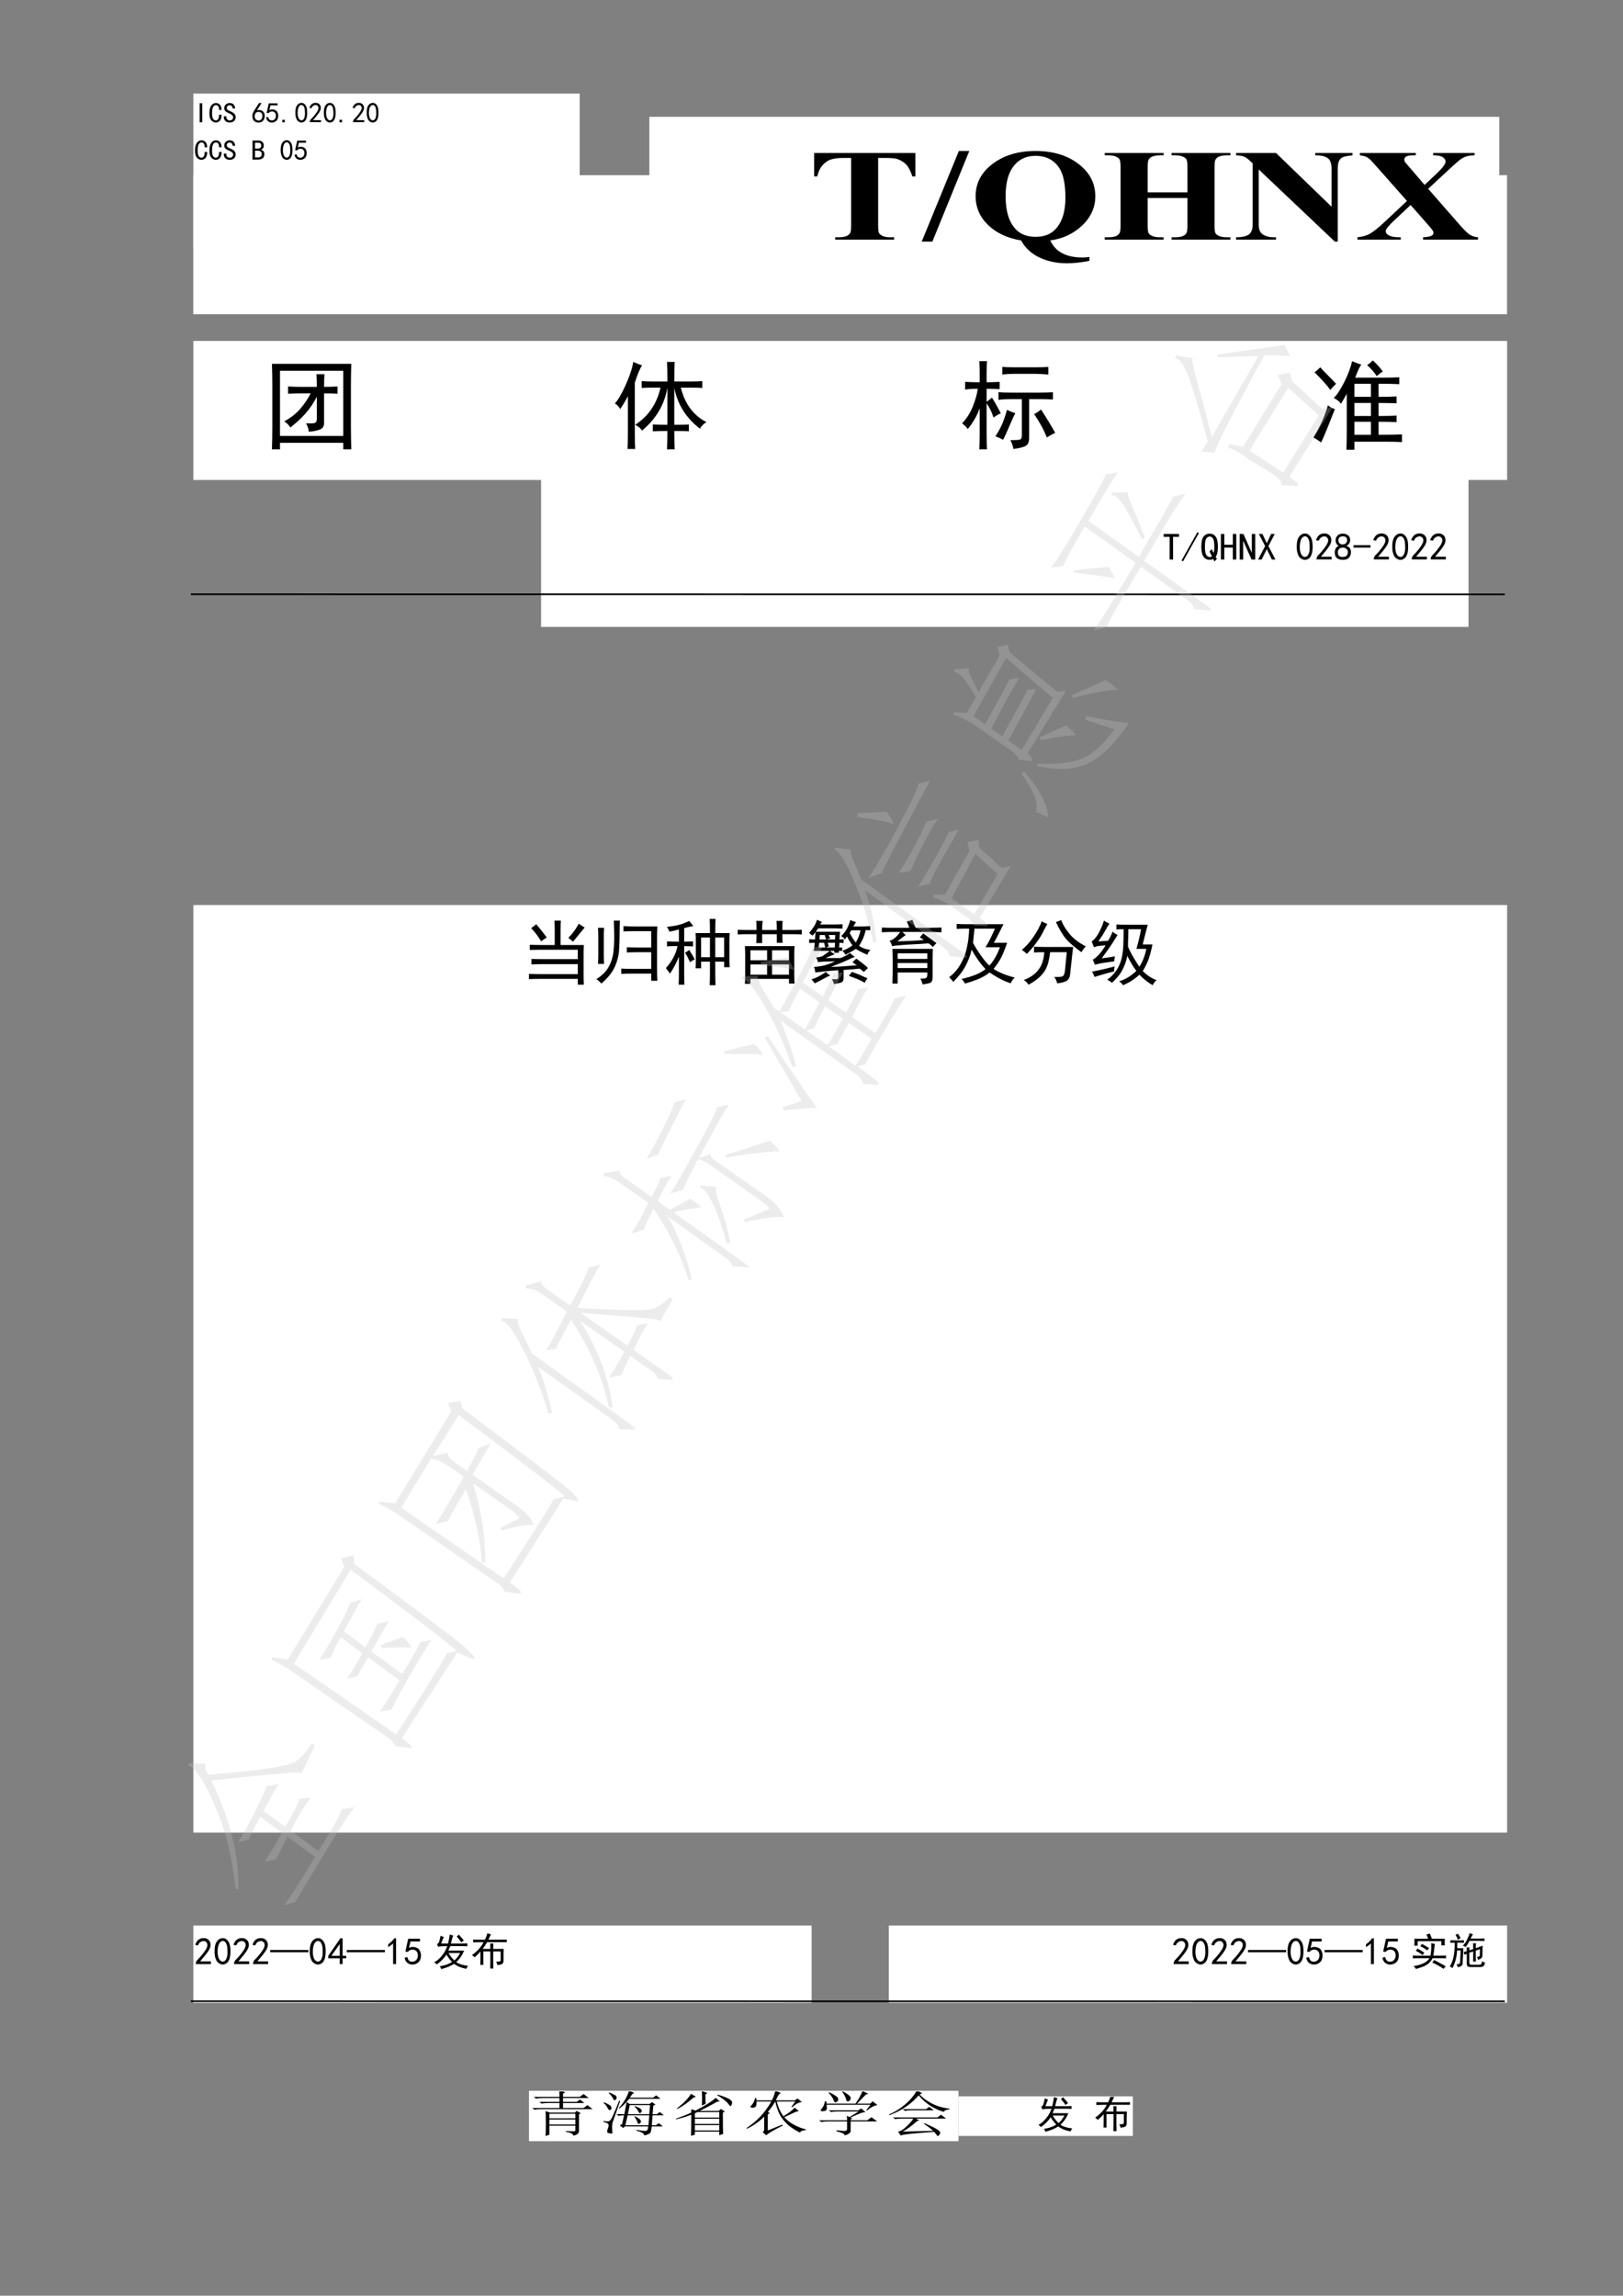<?xml version="1.0" encoding="UTF-8"?>
<svg xmlns="http://www.w3.org/2000/svg" xmlns:xlink="http://www.w3.org/1999/xlink" width="595.35pt" height="841.95pt" viewBox="0 0 595.35 841.95" version="1.1">
<rect x="0" y="0" width="595.35" height="841.95" fill="#808080" stroke="none"/>
<defs>
<g>
<symbol overflow="visible" id="glyph0-0">
<path style="stroke:none;" d="M 9.141 0.531 L 1.141 0.531 L 1.141 -7.875 L 9.141 -7.875 Z M 8.812 -7.594 L 1.422 -7.594 L 1.422 0.25 L 8.812 0.25 Z M 8.812 -7.594 "/>
</symbol>
<symbol overflow="visible" id="glyph0-1">
<path style="stroke:none;" d="M 3.016 -0.203 L 2.078 -0.203 L 2.078 -7.188 L 3.016 -7.188 Z M 3.016 -0.203 "/>
</symbol>
<symbol overflow="visible" id="glyph0-2">
<path style="stroke:none;" d="M 4.859 -2.984 C 4.828 -1.941 4.609 -1.203 4.203 -0.766 C 3.797 -0.336 3.305 -0.125 2.734 -0.125 C 2.078 -0.125 1.52 -0.391 1.062 -0.922 C 0.602 -1.453 0.375 -2.301 0.375 -3.469 C 0.375 -4.75 0.598 -5.703 1.047 -6.328 C 1.492 -6.953 2.07 -7.266 2.781 -7.266 C 3.375 -7.266 3.867 -7.039 4.266 -6.594 C 4.66 -6.145 4.844 -5.516 4.812 -4.703 L 3.922 -4.703 C 3.922 -5.297 3.82 -5.742 3.625 -6.047 C 3.438 -6.348 3.156 -6.5 2.781 -6.5 C 2.344 -6.5 1.992 -6.27 1.734 -5.812 C 1.473 -5.363 1.344 -4.609 1.344 -3.547 C 1.344 -2.566 1.473 -1.879 1.734 -1.484 C 1.992 -1.086 2.328 -0.891 2.734 -0.891 C 3.035 -0.891 3.305 -1.031 3.547 -1.312 C 3.797 -1.602 3.922 -2.16 3.922 -2.984 Z M 4.859 -2.984 "/>
</symbol>
<symbol overflow="visible" id="glyph0-3">
<path style="stroke:none;" d="M 4.734 -2.172 C 4.734 -1.535 4.535 -1.035 4.141 -0.672 C 3.742 -0.305 3.207 -0.125 2.531 -0.125 C 1.852 -0.125 1.32 -0.312 0.938 -0.688 C 0.562 -1.07 0.375 -1.551 0.375 -2.125 L 0.375 -2.406 L 1.312 -2.406 L 1.312 -2.172 C 1.312 -1.754 1.43 -1.438 1.672 -1.219 C 1.922 -1 2.207 -0.891 2.531 -0.891 C 2.969 -0.891 3.285 -1.004 3.484 -1.234 C 3.691 -1.473 3.797 -1.754 3.797 -2.078 C 3.797 -2.348 3.672 -2.598 3.422 -2.828 C 3.18 -3.066 2.832 -3.281 2.375 -3.469 C 1.719 -3.719 1.242 -3.988 0.953 -4.281 C 0.672 -4.582 0.531 -4.938 0.531 -5.344 C 0.531 -5.914 0.727 -6.379 1.125 -6.734 C 1.52 -7.086 1.988 -7.266 2.531 -7.266 C 3.238 -7.266 3.75 -7.051 4.062 -6.625 C 4.375 -6.207 4.531 -5.754 4.531 -5.266 L 3.594 -5.266 C 3.625 -5.566 3.539 -5.836 3.344 -6.078 C 3.156 -6.328 2.883 -6.453 2.531 -6.453 C 2.207 -6.453 1.945 -6.363 1.75 -6.188 C 1.562 -6.008 1.469 -5.77 1.469 -5.469 C 1.469 -5.227 1.539 -5.02 1.688 -4.844 C 1.844 -4.664 2.234 -4.453 2.859 -4.203 C 3.453 -3.961 3.91 -3.672 4.234 -3.328 C 4.566 -2.984 4.734 -2.598 4.734 -2.172 Z M 4.734 -2.172 "/>
</symbol>
<symbol overflow="visible" id="glyph0-4">
<path style="stroke:none;" d="M 0.406 -2.625 C 0.438 -3.02 0.508 -3.352 0.625 -3.625 C 0.75 -3.906 0.938 -4.25 1.188 -4.656 L 2.859 -7.266 L 3.797 -7.266 L 2.078 -4.578 C 2.816 -4.766 3.398 -4.734 3.828 -4.484 C 4.266 -4.242 4.555 -3.969 4.703 -3.656 C 4.859 -3.344 4.941 -3 4.953 -2.625 C 4.973 -2.258 4.922 -1.898 4.797 -1.547 C 4.672 -1.191 4.453 -0.867 4.141 -0.578 C 3.828 -0.297 3.391 -0.141 2.828 -0.109 C 2.273 -0.086 1.801 -0.191 1.406 -0.422 C 1.008 -0.66 0.738 -0.988 0.594 -1.406 C 0.445 -1.832 0.383 -2.238 0.406 -2.625 Z M 1.672 -1.281 C 1.922 -1.02 2.25 -0.875 2.656 -0.844 C 3.062 -0.82 3.398 -0.961 3.672 -1.266 C 3.941 -1.566 4.078 -2.004 4.078 -2.578 C 4.078 -3.148 3.906 -3.539 3.562 -3.75 C 3.227 -3.969 2.848 -4.051 2.422 -4 C 2.004 -3.945 1.695 -3.742 1.5 -3.391 C 1.312 -3.035 1.234 -2.66 1.266 -2.266 C 1.297 -1.867 1.43 -1.539 1.672 -1.281 Z M 1.672 -1.281 "/>
</symbol>
<symbol overflow="visible" id="glyph0-5">
<path style="stroke:none;" d="M 0.891 -2.172 C 1.086 -1.43 1.414 -1.02 1.875 -0.938 C 2.344 -0.852 2.719 -0.898 3 -1.078 C 3.289 -1.254 3.492 -1.484 3.609 -1.766 C 3.734 -2.055 3.785 -2.379 3.766 -2.734 C 3.754 -3.086 3.66 -3.383 3.484 -3.625 C 3.305 -3.875 3.082 -4.039 2.812 -4.125 C 2.539 -4.207 2.234 -4.207 1.891 -4.125 C 1.555 -4.039 1.281 -3.848 1.062 -3.547 L 0.375 -3.641 C 0.426 -3.797 0.68 -4.961 1.141 -7.141 L 4.375 -7.141 L 4.375 -6.406 L 1.75 -6.406 C 1.613 -5.676 1.477 -5.094 1.344 -4.656 C 1.75 -4.844 2.129 -4.93 2.484 -4.922 C 2.836 -4.91 3.176 -4.828 3.5 -4.672 C 3.832 -4.523 4.07 -4.32 4.219 -4.062 C 4.375 -3.801 4.484 -3.539 4.547 -3.281 C 4.617 -3.031 4.645 -2.754 4.625 -2.453 C 4.613 -2.148 4.551 -1.844 4.438 -1.531 C 4.332 -1.219 4.172 -0.957 3.953 -0.75 C 3.742 -0.551 3.477 -0.391 3.156 -0.266 C 2.844 -0.141 2.484 -0.086 2.078 -0.109 C 1.672 -0.141 1.285 -0.289 0.922 -0.562 C 0.555 -0.844 0.301 -1.305 0.156 -1.953 Z M 0.891 -2.172 "/>
</symbol>
<symbol overflow="visible" id="glyph0-6">
<path style="stroke:none;" d="M 1.75 -0.203 L 0.812 -0.203 L 0.812 -1.109 L 1.75 -1.109 Z M 1.75 -0.203 "/>
</symbol>
<symbol overflow="visible" id="glyph0-7">
<path style="stroke:none;" d="M 0.359 -4.141 C 0.391 -4.867 0.492 -5.441 0.672 -5.859 C 0.848 -6.285 1.098 -6.633 1.422 -6.906 C 1.754 -7.176 2.156 -7.312 2.625 -7.312 C 3.102 -7.312 3.52 -7.113 3.875 -6.719 C 4.227 -6.32 4.457 -5.82 4.562 -5.219 C 4.676 -4.625 4.711 -3.938 4.672 -3.156 C 4.629 -2.383 4.492 -1.754 4.266 -1.266 C 4.035 -0.773 3.688 -0.43 3.219 -0.234 C 2.758 -0.047 2.297 -0.066 1.828 -0.297 C 1.367 -0.535 1.047 -0.844 0.859 -1.219 C 0.672 -1.602 0.535 -2.004 0.453 -2.422 C 0.367 -2.848 0.336 -3.422 0.359 -4.141 Z M 1.219 -4.391 C 1.145 -3.641 1.176 -2.973 1.312 -2.391 C 1.445 -1.805 1.672 -1.391 1.984 -1.141 C 2.297 -0.898 2.613 -0.852 2.938 -1 C 3.27 -1.145 3.508 -1.441 3.656 -1.891 C 3.801 -2.348 3.875 -2.844 3.875 -3.375 C 3.875 -3.906 3.852 -4.383 3.812 -4.812 C 3.77 -5.25 3.645 -5.645 3.438 -6 C 3.238 -6.352 2.969 -6.535 2.625 -6.547 C 2.289 -6.566 1.992 -6.398 1.734 -6.047 C 1.473 -5.691 1.301 -5.141 1.219 -4.391 Z M 1.219 -4.391 "/>
</symbol>
<symbol overflow="visible" id="glyph0-8">
<path style="stroke:none;" d="M 0.484 -0.406 C 0.516 -0.812 0.707 -1.176 1.062 -1.5 C 1.414 -1.832 1.863 -2.344 2.406 -3.031 C 2.945 -3.727 3.301 -4.27 3.469 -4.656 C 3.633 -5.039 3.695 -5.367 3.656 -5.641 C 3.613 -5.91 3.484 -6.133 3.266 -6.312 C 3.047 -6.488 2.789 -6.562 2.5 -6.531 C 2.219 -6.508 1.945 -6.398 1.688 -6.203 C 1.438 -6.016 1.242 -5.727 1.109 -5.344 L 0.328 -5.469 C 0.547 -6.094 0.82 -6.547 1.156 -6.828 C 1.5 -7.117 1.906 -7.281 2.375 -7.312 C 2.645 -7.332 2.891 -7.32 3.109 -7.281 C 3.328 -7.25 3.551 -7.156 3.781 -7 C 4.008 -6.852 4.195 -6.629 4.344 -6.328 C 4.5 -6.023 4.555 -5.66 4.516 -5.234 C 4.473 -4.816 4.258 -4.316 3.875 -3.734 C 3.5 -3.148 2.766 -2.234 1.672 -0.984 L 4.609 -0.984 L 4.609 -0.25 L 0.484 -0.25 Z M 0.484 -0.406 "/>
</symbol>
<symbol overflow="visible" id="glyph0-9">
<path style="stroke:none;" d="M 4.812 -2.281 C 4.812 -1.5 4.594 -0.957 4.156 -0.656 C 3.727 -0.352 3.172 -0.203 2.484 -0.203 L 0.453 -0.203 L 0.453 -7.188 L 2.578 -7.188 C 3.254 -7.188 3.758 -7.008 4.094 -6.656 C 4.438 -6.301 4.609 -5.879 4.609 -5.391 C 4.609 -4.898 4.492 -4.535 4.266 -4.297 C 4.035 -4.066 3.797 -3.914 3.547 -3.844 C 3.879 -3.758 4.172 -3.586 4.422 -3.328 C 4.68 -3.066 4.812 -2.719 4.812 -2.281 Z M 3.672 -5.391 C 3.672 -5.742 3.566 -6 3.359 -6.156 C 3.16 -6.32 2.91 -6.406 2.609 -6.406 L 1.391 -6.406 L 1.391 -4.25 L 2.578 -4.25 C 2.867 -4.25 3.125 -4.336 3.344 -4.516 C 3.562 -4.691 3.672 -4.984 3.672 -5.391 Z M 3.844 -2.281 C 3.844 -2.719 3.695 -3.023 3.406 -3.203 C 3.125 -3.379 2.805 -3.469 2.453 -3.469 L 1.391 -3.469 L 1.391 -0.984 L 2.328 -0.984 C 2.816 -0.984 3.191 -1.078 3.453 -1.266 C 3.711 -1.453 3.844 -1.789 3.844 -2.281 Z M 3.844 -2.281 "/>
</symbol>
<symbol overflow="visible" id="glyph1-0">
<path style="stroke:none;" d="M 8.656 0 L 8.656 -30 L 39.859 -30 L 39.859 0 Z M 9.625 -0.75 L 38.875 -0.75 L 38.875 -29.25 L 9.625 -29.25 Z M 9.625 -0.75 "/>
</symbol>
<symbol overflow="visible" id="glyph1-1">
<path style="stroke:none;" d="M 39.375 -31.781 L 39.375 -23.188 L 38.266 -23.188 C 37.617 -25.164 36.898 -26.586 36.109 -27.453 C 35.316 -28.328 34.227 -29.02 32.844 -29.531 C 32.07 -29.812 30.723 -29.953 28.797 -29.953 L 25.719 -29.953 L 25.719 -5.438 C 25.719 -3.812 25.832 -2.797 26.062 -2.391 C 26.301 -1.984 26.758 -1.629 27.438 -1.328 C 28.113 -1.023 29.047 -0.875 30.234 -0.875 L 31.594 -0.875 L 31.594 0 L 9.969 0 L 9.969 -0.875 L 11.328 -0.875 C 12.535 -0.875 13.504 -1.035 14.234 -1.359 C 14.754 -1.578 15.172 -1.953 15.484 -2.484 C 15.703 -2.859 15.812 -3.844 15.812 -5.438 L 15.812 -29.953 L 12.828 -29.953 C 10.047 -29.953 8.023 -29.5 6.766 -28.594 C 4.992 -27.332 3.875 -25.531 3.406 -23.188 L 2.25 -23.188 L 2.25 -31.781 Z M 39.375 -31.781 "/>
</symbol>
<symbol overflow="visible" id="glyph1-2">
<path style="stroke:none;" d="M 17.516 -32.516 L 3.969 0.734 L 0.062 0.734 L 13.688 -32.516 Z M 17.516 -32.516 "/>
</symbol>
<symbol overflow="visible" id="glyph1-3">
<path style="stroke:none;" d="M 29.828 0.281 C 30.766 2.363 32.219 3.926 34.188 4.969 C 36.156 6.02 38.625 6.547 41.594 6.547 C 42.406 6.547 43.27 6.484 44.188 6.359 L 44.188 7.781 C 41.113 8.375 38.367 8.672 35.953 8.672 C 32.172 8.672 28.789 7.957 25.812 6.531 C 22.844 5.113 20.609 3.031 19.109 0.281 C 14.109 -0.531 10.078 -2.41 7.016 -5.359 C 3.961 -8.316 2.438 -11.844 2.438 -15.938 C 2.438 -20.688 4.508 -24.633 8.656 -27.781 C 12.801 -30.938 18.062 -32.516 24.438 -32.516 C 30.789 -32.516 36.031 -30.938 40.156 -27.781 C 44.281 -24.625 46.344 -20.676 46.344 -15.938 C 46.344 -11.812 44.727 -8.223 41.5 -5.172 C 38.27 -2.129 34.379 -0.312 29.828 0.281 Z M 24.406 -30.734 C 20.75 -30.734 17.926 -29.27 15.938 -26.344 C 14.27 -23.895 13.438 -20.406 13.438 -15.875 C 13.438 -10.438 14.688 -6.406 17.188 -3.781 C 18.938 -1.945 21.344 -1.031 24.406 -1.031 C 27.5 -1.031 29.906 -1.93 31.625 -3.734 C 34.125 -6.305 35.375 -10.18 35.375 -15.359 C 35.375 -20.453 34.594 -24.141 33.031 -26.422 C 31.082 -29.297 28.207 -30.734 24.406 -30.734 Z M 24.406 -30.734 "/>
</symbol>
<symbol overflow="visible" id="glyph1-4">
<path style="stroke:none;" d="M 17.062 -15.281 L 17.062 -5.438 C 17.062 -3.812 17.176 -2.797 17.406 -2.391 C 17.645 -1.984 18.102 -1.629 18.781 -1.328 C 19.469 -1.023 20.391 -0.875 21.547 -0.875 L 22.922 -0.875 L 22.922 0 L 1.312 0 L 1.312 -0.875 L 2.688 -0.875 C 3.883 -0.875 4.848 -1.035 5.578 -1.359 C 6.109 -1.578 6.516 -1.953 6.797 -2.484 C 7.016 -2.859 7.125 -3.844 7.125 -5.438 L 7.125 -26.344 C 7.125 -27.969 7.008 -28.984 6.781 -29.391 C 6.562 -29.797 6.113 -30.148 5.438 -30.453 C 4.758 -30.766 3.844 -30.922 2.688 -30.922 L 1.312 -30.922 L 1.312 -31.781 L 22.922 -31.781 L 22.922 -30.922 L 21.547 -30.922 C 20.348 -30.922 19.383 -30.754 18.656 -30.422 C 18.125 -30.203 17.707 -29.828 17.406 -29.297 C 17.176 -28.922 17.062 -27.938 17.062 -26.344 L 17.062 -17.344 L 31.656 -17.344 L 31.656 -26.344 C 31.656 -27.969 31.539 -28.984 31.312 -29.391 C 31.094 -29.797 30.641 -30.148 29.953 -30.453 C 29.266 -30.766 28.344 -30.922 27.188 -30.922 L 25.844 -30.922 L 25.844 -31.781 L 47.422 -31.781 L 47.422 -30.922 L 46.078 -30.922 C 44.859 -30.922 43.891 -30.754 43.172 -30.422 C 42.648 -30.203 42.234 -29.828 41.922 -29.297 C 41.703 -28.922 41.594 -27.938 41.594 -26.344 L 41.594 -5.438 C 41.594 -3.812 41.703 -2.797 41.922 -2.391 C 42.148 -1.984 42.609 -1.629 43.297 -1.328 C 43.992 -1.023 44.922 -0.875 46.078 -0.875 L 47.422 -0.875 L 47.422 0 L 25.844 0 L 25.844 -0.875 L 27.188 -0.875 C 28.406 -0.875 29.367 -1.035 30.078 -1.359 C 30.609 -1.578 31.023 -1.953 31.328 -2.484 C 31.547 -2.859 31.656 -3.844 31.656 -5.438 L 31.656 -15.281 Z M 17.062 -15.281 "/>
</symbol>
<symbol overflow="visible" id="glyph1-5">
<path style="stroke:none;" d="M 15.547 -31.781 L 35.922 -12.078 L 35.922 -25.734 C 35.922 -27.641 35.566 -28.93 34.859 -29.609 C 33.879 -30.516 32.242 -30.953 29.953 -30.922 L 29.953 -31.781 L 43.609 -31.781 L 43.609 -30.922 C 41.859 -30.742 40.68 -30.52 40.078 -30.25 C 39.484 -29.977 39.02 -29.531 38.688 -28.906 C 38.352 -28.289 38.188 -27.234 38.188 -25.734 L 38.188 0.734 L 37.141 0.734 L 9.203 -25.734 L 9.203 -5.531 C 9.203 -3.707 9.742 -2.473 10.828 -1.828 C 11.922 -1.191 13.164 -0.875 14.562 -0.875 L 15.547 -0.875 L 15.547 0 L 0.891 0 L 0.891 -0.875 C 3.16 -0.883 4.742 -1.238 5.641 -1.938 C 6.535 -2.645 6.984 -3.844 6.984 -5.531 L 6.984 -27.969 L 6.094 -28.812 C 5.219 -29.656 4.441 -30.207 3.766 -30.469 C 3.098 -30.738 2.141 -30.891 0.891 -30.922 L 0.891 -31.781 Z M 15.547 -31.781 "/>
</symbol>
<symbol overflow="visible" id="glyph1-6">
<path style="stroke:none;" d="M 26.359 -18.641 L 37.75 -5.625 C 39.645 -3.469 40.992 -2.16 41.797 -1.703 C 42.598 -1.242 43.547 -0.969 44.641 -0.875 L 44.641 0 L 24.5 0 L 24.5 -0.875 C 26.102 -0.969 27.141 -1.156 27.609 -1.438 C 28.078 -1.719 28.312 -2.062 28.312 -2.469 C 28.312 -2.75 28.238 -3 28.094 -3.219 C 27.812 -3.688 27.102 -4.562 25.969 -5.844 L 19.922 -12.703 L 13.625 -6.781 C 11.727 -4.977 10.781 -3.758 10.781 -3.125 C 10.781 -2.664 11.023 -2.238 11.516 -1.844 C 12.004 -1.457 12.727 -1.18 13.688 -1.016 C 14.113 -0.922 14.984 -0.875 16.297 -0.875 L 16.297 0 L 0.422 0 L 0.422 -0.875 C 2.234 -1.07 3.656 -1.445 4.688 -2 C 6.051 -2.719 7.953 -4.219 10.391 -6.5 L 18.594 -14.188 L 8.078 -26.062 C 6.348 -28.02 5.363 -29.109 5.125 -29.328 C 4.57 -29.836 4.031 -30.203 3.5 -30.422 C 2.977 -30.641 2.25 -30.805 1.312 -30.922 L 1.312 -31.781 L 21.812 -31.781 L 21.812 -30.922 L 20.781 -30.922 C 19.602 -30.922 18.781 -30.773 18.312 -30.484 C 17.844 -30.191 17.609 -29.828 17.609 -29.391 C 17.609 -29.047 17.68 -28.75 17.828 -28.5 L 19.922 -26.062 L 25.047 -20.062 L 29.406 -24.172 C 31.633 -26.273 32.75 -27.75 32.75 -28.594 C 32.75 -29.02 32.594 -29.41 32.281 -29.766 C 31.969 -30.129 31.516 -30.41 30.922 -30.609 C 30.336 -30.816 29.426 -30.922 28.188 -30.922 L 28.188 -31.781 L 43.391 -31.781 L 43.391 -30.922 C 42.191 -30.898 41.227 -30.785 40.5 -30.578 C 39.77 -30.367 38.988 -29.973 38.156 -29.391 C 37.625 -29.016 36.301 -27.852 34.188 -25.906 Z M 26.359 -18.641 "/>
</symbol>
<symbol overflow="visible" id="glyph2-0">
<path style="stroke:none;" d="M 31.5 1.828 L 3.938 1.828 L 3.938 -27.141 L 31.5 -27.141 Z M 30.375 -26.156 L 4.922 -26.156 L 4.922 0.844 L 30.375 0.844 Z M 30.375 -26.156 "/>
</symbol>
<symbol overflow="visible" id="glyph2-1">
<path style="stroke:none;" d="M 32.625 -28.125 C 32.531 -25.594 32.484 -23.016 32.484 -20.391 L 32.484 -4.922 C 32.484 -2.203 32.531 0.516 32.625 3.234 L 29.672 3.234 L 29.672 0.844 L 6.469 0.844 L 6.469 3.234 L 3.516 3.234 C 3.609 0.609 3.656 -2.109 3.656 -4.922 L 3.656 -20.391 C 3.656 -22.922 3.609 -25.5 3.516 -28.125 Z M 29.672 -1.688 L 29.672 -25.594 L 6.469 -25.594 L 6.469 -1.688 Z M 19.969 -19.688 C 19.969 -21.75 19.922 -23.297 19.828 -24.328 L 22.781 -24.328 C 22.688 -23.297 22.641 -21.75 22.641 -19.688 C 24.516 -19.688 26.156 -19.734 27.562 -19.828 L 27.562 -17.156 C 26.156 -17.25 24.516 -17.297 22.641 -17.297 L 22.641 -6.75 C 22.734 -5.344 22.191 -4.426 21.016 -4 C 19.848 -3.582 18.516 -3.328 17.016 -3.234 C 17.016 -4.078 16.688 -5.109 16.031 -6.328 C 17.719 -6.234 18.797 -6.281 19.266 -6.469 C 19.734 -6.656 19.969 -7.172 19.969 -8.016 L 19.969 -16.031 C 18.75 -13.688 17.363 -11.645 15.812 -9.906 C 14.27 -8.176 12.422 -6.469 10.266 -4.781 C 9.703 -5.719 8.953 -6.469 8.016 -7.031 C 10.453 -8.344 12.441 -9.91 13.984 -11.734 C 15.535 -13.566 16.781 -15.422 17.719 -17.297 L 13.922 -17.297 C 12.703 -17.297 11.203 -17.25 9.422 -17.156 L 9.422 -19.828 C 11.016 -19.734 12.562 -19.688 14.062 -19.688 Z M 19.969 -19.688 "/>
</symbol>
<symbol overflow="visible" id="glyph2-2">
<path style="stroke:none;" d="M 20.531 -21.656 C 20.531 -25.031 20.484 -27.422 20.391 -28.828 L 23.203 -28.828 C 23.109 -27.516 23.062 -25.125 23.062 -21.656 L 29.25 -21.656 C 31.125 -21.656 32.484 -21.703 33.328 -21.797 L 33.328 -19.266 C 32.484 -19.359 31.125 -19.406 29.25 -19.406 L 25.453 -19.406 C 26.953 -13.406 30.094 -9.188 34.875 -6.75 C 33.844 -6.188 33.047 -5.391 32.484 -4.359 C 27.422 -8.203 24.281 -13.172 23.062 -19.266 L 23.062 -5.766 C 25.781 -5.766 27.562 -5.812 28.406 -5.906 L 28.406 -3.375 C 27.562 -3.469 25.781 -3.516 23.062 -3.516 C 23.062 -1.453 23.109 0.797 23.203 3.234 L 20.391 3.234 C 20.484 0.703 20.531 -1.547 20.531 -3.516 C 18.844 -3.516 17.062 -3.469 15.188 -3.375 L 15.188 -5.906 C 17.062 -5.812 18.844 -5.766 20.531 -5.766 L 20.531 -19.406 C 19.5 -13.219 16.406 -7.969 11.25 -3.656 C 10.688 -4.5 9.844 -5.203 8.719 -5.766 C 13.594 -8.953 16.688 -13.5 18 -19.406 L 15.047 -19.406 C 13.547 -19.406 12.234 -19.359 11.109 -19.266 L 11.109 -21.797 C 12.234 -21.703 13.547 -21.656 15.047 -21.656 Z M 11.25 -27.562 C 10.594 -26.719 9.703 -24.609 8.578 -21.234 L 8.578 -3.234 C 8.578 -0.328 8.625 1.781 8.719 3.094 L 5.906 3.094 C 6 1.875 6.047 -0.188 6.047 -3.094 L 6.047 -16.312 C 5.578 -15.281 4.641 -13.688 3.234 -11.531 C 2.766 -12.375 2.109 -13.078 1.266 -13.641 C 2.391 -14.766 3.703 -16.988 5.203 -20.312 C 6.703 -23.645 7.641 -26.484 8.016 -28.828 C 9.047 -28.359 10.125 -27.938 11.25 -27.562 Z M 11.25 -27.562 "/>
</symbol>
<symbol overflow="visible" id="glyph2-3">
<path style="stroke:none;" d="M 7.172 -24.75 C 7.172 -26.25 7.125 -27.703 7.031 -29.109 L 9.844 -29.109 C 9.75 -27.797 9.703 -26.344 9.703 -24.75 L 9.703 -21.375 C 11.203 -21.375 12.797 -21.422 14.484 -21.516 L 14.484 -18.844 C 12.797 -18.938 11.203 -18.984 9.703 -18.984 L 9.703 -14.203 C 10.359 -14.672 11.016 -15.188 11.672 -15.75 C 12.891 -13.781 13.969 -11.859 14.906 -9.984 C 13.875 -9.516 12.984 -9 12.234 -8.438 C 11.672 -10.312 10.828 -12.047 9.703 -13.641 L 9.703 -2.672 C 9.703 -0.703 9.75 1.266 9.844 3.234 L 7.031 3.234 C 7.125 1.172 7.172 -0.797 7.172 -2.672 L 7.172 -11.812 C 6.234 -9.188 4.781 -6.656 2.812 -4.219 C 2.25 -4.969 1.547 -5.672 0.703 -6.328 C 2.297 -7.922 3.582 -9.91 4.562 -12.297 C 5.551 -14.691 6.188 -16.922 6.469 -18.984 C 4.688 -18.984 3.141 -18.891 1.828 -18.703 L 1.828 -21.516 C 3.609 -21.422 5.391 -21.375 7.172 -21.375 Z M 29.109 -17.578 C 30.984 -17.578 32.625 -17.625 34.031 -17.719 L 34.031 -15.047 C 32.625 -15.141 31.172 -15.188 29.672 -15.188 L 25.312 -15.188 L 25.312 -0.984 C 25.312 0.516 24.891 1.5 24.047 1.969 C 23.203 2.438 21.703 2.812 19.547 3.094 C 19.359 1.969 18.984 0.891 18.422 -0.141 C 20.297 -0.141 21.469 -0.207 21.938 -0.344 C 22.406 -0.488 22.641 -1.031 22.641 -1.969 L 22.641 -15.188 L 19.125 -15.188 C 16.781 -15.188 15.094 -15.094 14.062 -14.906 L 14.062 -17.719 C 15.281 -17.625 16.969 -17.578 19.125 -17.578 Z M 27.562 -26.859 C 29.531 -26.859 31.125 -26.906 32.344 -27 L 32.344 -24.188 C 30.562 -24.375 28.688 -24.469 26.719 -24.469 L 19.828 -24.469 C 18.328 -24.469 16.875 -24.375 15.469 -24.188 L 15.469 -27 C 16.781 -26.906 18.234 -26.859 19.828 -26.859 Z M 29.672 -11.391 C 31.734 -8.203 33.469 -5.344 34.875 -2.812 C 33.844 -2.344 32.812 -1.781 31.781 -1.125 C 30.75 -3.844 29.203 -6.703 27.141 -9.703 C 28.078 -10.172 28.922 -10.734 29.672 -11.391 Z M 20.25 -9.984 C 19.875 -9.422 19.172 -7.922 18.141 -5.484 C 17.109 -3.047 16.312 -1.312 15.75 -0.281 C 14.906 -0.75 13.969 -1.172 12.938 -1.547 C 14.156 -3.422 15.066 -5.129 15.672 -6.672 C 16.285 -8.223 16.781 -9.75 17.156 -11.25 C 18.188 -10.781 19.219 -10.359 20.25 -9.984 Z M 20.25 -9.984 "/>
</symbol>
<symbol overflow="visible" id="glyph2-4">
<path style="stroke:none;" d="M 9 -15.609 C 10.125 -16.641 11.391 -18.535 12.797 -21.297 C 14.203 -24.066 15.188 -26.672 15.75 -29.109 C 16.781 -28.641 17.906 -28.219 19.125 -27.844 C 18.562 -27.188 17.812 -25.594 16.875 -23.062 L 27.141 -23.062 C 29.297 -23.062 31.266 -23.109 33.047 -23.203 L 33.047 -20.672 C 31.172 -20.766 29.203 -20.812 27.141 -20.812 L 25.453 -20.812 L 25.453 -16.031 C 28.172 -16.031 30.375 -16.078 32.062 -16.172 L 32.062 -13.641 C 30.375 -13.734 28.172 -13.781 25.453 -13.781 L 25.453 -9 C 28.266 -9 30.469 -9.047 32.062 -9.141 L 32.062 -6.75 C 30.469 -6.844 28.266 -6.891 25.453 -6.891 L 25.453 -2.109 C 29.391 -2.109 32.25 -2.156 34.031 -2.25 L 34.031 0.562 C 32.25 0.469 30.234 0.422 27.984 0.422 L 16.594 0.422 L 16.594 3.375 L 13.641 3.375 C 13.734 1.688 13.781 -0.703 13.781 -3.797 L 13.781 -17.156 C 13.219 -16.125 12.516 -14.906 11.672 -13.5 C 10.922 -14.438 10.031 -15.141 9 -15.609 Z M 9.422 -11.531 C 8.484 -9.188 7.594 -6.938 6.75 -4.781 C 5.906 -2.625 5.109 -0.797 4.359 0.703 C 3.516 0.047 2.578 -0.562 1.547 -1.125 C 2.578 -2.812 3.516 -4.52 4.359 -6.25 C 5.203 -7.988 6.047 -10.219 6.891 -12.938 C 7.547 -12.281 8.391 -11.812 9.422 -11.531 Z M 22.641 -9 L 22.641 -13.781 L 16.594 -13.781 L 16.594 -9 Z M 22.641 -16.031 L 22.641 -20.812 L 16.594 -20.812 L 16.594 -16.031 Z M 22.641 -2.109 L 22.641 -6.891 L 16.594 -6.891 L 16.594 -2.109 Z M 4.078 -26.859 C 4.547 -26.297 5.363 -25.426 6.531 -24.25 C 7.707 -23.082 8.812 -21.938 9.844 -20.812 C 9 -19.969 8.297 -19.219 7.734 -18.562 C 6.703 -20.062 4.781 -22.219 1.969 -25.031 C 2.719 -25.594 3.422 -26.203 4.078 -26.859 Z M 23.344 -29.391 C 25.031 -27.797 26.25 -26.438 27 -25.312 C 26.344 -24.938 25.594 -24.375 24.75 -23.625 C 24.094 -24.75 22.922 -26.109 21.234 -27.703 C 21.797 -27.984 22.5 -28.547 23.344 -29.391 Z M 23.344 -29.391 "/>
</symbol>
<symbol overflow="visible" id="glyph3-0">
<path style="stroke:none;" d="M 12.297 0.719 L 1.531 0.719 L 1.531 -10.594 L 12.297 -10.594 Z M 11.859 -10.203 L 1.922 -10.203 L 1.922 0.328 L 11.859 0.328 Z M 11.859 -10.203 "/>
</symbol>
<symbol overflow="visible" id="glyph3-1">
<path style="stroke:none;" d="M 6.25 -8.609 L 4.062 -8.609 L 4.062 -0.281 L 2.797 -0.281 L 2.797 -8.609 L 0.609 -8.609 L 0.609 -9.656 L 6.25 -9.656 Z M 6.25 -8.609 "/>
</symbol>
<symbol overflow="visible" id="glyph3-2">
<path style="stroke:none;" d="M 6.578 -9.984 L 0.766 0.391 L 0.219 0.062 L 6.031 -10.312 Z M 6.578 -9.984 "/>
</symbol>
<symbol overflow="visible" id="glyph3-3">
<path style="stroke:none;" d="M 6.469 -5 C 6.469 -4.113 6.406 -3.367 6.281 -2.766 C 6.156 -2.16 5.945 -1.676 5.656 -1.312 L 6.094 -0.5 L 5.219 0.438 L 4.719 -0.5 C 4.57 -0.383 4.391 -0.301 4.172 -0.25 C 3.953 -0.195 3.711 -0.172 3.453 -0.172 C 2.504 -0.172 1.754 -0.547 1.203 -1.297 C 0.66 -2.047 0.391 -3.281 0.391 -5 C 0.391 -6.719 0.66 -7.941 1.203 -8.672 C 1.754 -9.398 2.504 -9.766 3.453 -9.766 C 4.41 -9.766 5.148 -9.398 5.672 -8.672 C 6.203 -7.941 6.469 -6.719 6.469 -5 Z M 5.156 -5 C 5.156 -6.531 4.988 -7.531 4.656 -8 C 4.332 -8.477 3.93 -8.719 3.453 -8.719 C 2.984 -8.719 2.57 -8.477 2.219 -8 C 1.875 -7.531 1.703 -6.531 1.703 -5 C 1.703 -3.457 1.875 -2.438 2.219 -1.938 C 2.57 -1.445 2.984 -1.203 3.453 -1.203 C 3.641 -1.203 3.805 -1.227 3.953 -1.281 C 4.098 -1.344 4.207 -1.41 4.281 -1.484 L 3.406 -3.188 L 4.172 -4.109 L 4.938 -2.641 C 5.008 -3.004 5.062 -3.332 5.094 -3.625 C 5.133 -3.914 5.156 -4.375 5.156 -5 Z M 5.156 -5 "/>
</symbol>
<symbol overflow="visible" id="glyph3-4">
<path style="stroke:none;" d="M 6.25 -0.281 L 5 -0.281 L 5 -4.656 L 1.859 -4.656 L 1.859 -0.281 L 0.609 -0.281 L 0.609 -9.656 L 1.859 -9.656 L 1.859 -5.703 L 5 -5.703 L 5 -9.656 L 6.25 -9.656 Z M 6.25 -0.281 "/>
</symbol>
<symbol overflow="visible" id="glyph3-5">
<path style="stroke:none;" d="M 6.25 -0.281 L 4.891 -0.281 L 1.859 -7.078 L 1.812 -7.078 L 1.812 -0.281 L 0.547 -0.281 L 0.547 -9.656 L 1.922 -9.656 L 4.938 -2.859 L 5 -2.859 L 5 -9.656 L 6.25 -9.656 Z M 6.25 -0.281 "/>
</symbol>
<symbol overflow="visible" id="glyph3-6">
<path style="stroke:none;" d="M 6.578 -0.281 L 5.266 -0.281 L 3.406 -4.109 L 1.531 -0.281 L 0.219 -0.281 L 2.797 -5.219 L 0.5 -9.656 L 1.812 -9.656 L 3.406 -6.25 L 5 -9.656 L 6.312 -9.656 L 4 -5.219 Z M 6.578 -0.281 "/>
</symbol>
<symbol overflow="visible" id="glyph3-7">
<path style="stroke:none;" d="M 0.484 -5.562 C 0.523 -6.539 0.664 -7.312 0.906 -7.875 C 1.145 -8.438 1.484 -8.898 1.922 -9.266 C 2.359 -9.641 2.895 -9.828 3.531 -9.828 C 4.176 -9.828 4.734 -9.562 5.203 -9.031 C 5.68 -8.5 5.992 -7.828 6.141 -7.016 C 6.285 -6.211 6.332 -5.289 6.281 -4.25 C 6.227 -3.207 6.047 -2.359 5.734 -1.703 C 5.422 -1.047 4.953 -0.586 4.328 -0.328 C 3.711 -0.066 3.094 -0.094 2.469 -0.406 C 1.844 -0.719 1.398 -1.129 1.141 -1.641 C 0.891 -2.16 0.707 -2.703 0.594 -3.266 C 0.488 -3.828 0.453 -4.594 0.484 -5.562 Z M 1.641 -5.891 C 1.535 -4.891 1.57 -3.992 1.75 -3.203 C 1.938 -2.422 2.238 -1.863 2.656 -1.531 C 3.082 -1.207 3.516 -1.145 3.953 -1.344 C 4.391 -1.539 4.707 -1.941 4.906 -2.547 C 5.113 -3.148 5.219 -3.805 5.219 -4.516 C 5.219 -5.234 5.188 -5.883 5.125 -6.469 C 5.07 -7.062 4.906 -7.594 4.625 -8.062 C 4.352 -8.539 3.988 -8.785 3.531 -8.797 C 3.082 -8.816 2.68 -8.586 2.328 -8.109 C 1.984 -7.641 1.754 -6.898 1.641 -5.891 Z M 1.641 -5.891 "/>
</symbol>
<symbol overflow="visible" id="glyph3-8">
<path style="stroke:none;" d="M 0.656 -0.547 C 0.695 -1.098 0.953 -1.594 1.422 -2.031 C 1.898 -2.469 2.504 -3.148 3.234 -4.078 C 3.961 -5.016 4.438 -5.738 4.656 -6.25 C 4.883 -6.77 4.969 -7.211 4.906 -7.578 C 4.852 -7.941 4.68 -8.238 4.391 -8.469 C 4.098 -8.707 3.758 -8.805 3.375 -8.766 C 2.988 -8.734 2.617 -8.586 2.266 -8.328 C 1.922 -8.078 1.66 -7.695 1.484 -7.188 L 0.438 -7.359 C 0.727 -8.191 1.102 -8.801 1.562 -9.188 C 2.02 -9.57 2.562 -9.785 3.188 -9.828 C 3.551 -9.859 3.879 -9.848 4.172 -9.797 C 4.461 -9.742 4.766 -9.613 5.078 -9.406 C 5.391 -9.207 5.645 -8.906 5.844 -8.5 C 6.039 -8.102 6.113 -7.617 6.062 -7.047 C 6.008 -6.484 5.723 -5.805 5.203 -5.016 C 4.691 -4.234 3.707 -3 2.25 -1.312 L 6.203 -1.312 L 6.203 -0.328 L 0.656 -0.328 Z M 0.656 -0.547 "/>
</symbol>
<symbol overflow="visible" id="glyph3-9">
<path style="stroke:none;" d="M 0.391 -3.016 C 0.391 -3.453 0.5 -3.879 0.719 -4.297 C 0.938 -4.723 1.301 -5.066 1.812 -5.328 C 1.375 -5.578 1.082 -5.859 0.938 -6.172 C 0.789 -6.484 0.707 -6.836 0.688 -7.234 C 0.664 -7.641 0.719 -7.988 0.844 -8.281 C 0.977 -8.57 1.172 -8.848 1.422 -9.109 C 1.68 -9.367 1.969 -9.539 2.281 -9.625 C 2.594 -9.719 2.93 -9.766 3.297 -9.766 C 3.66 -9.766 3.988 -9.727 4.281 -9.656 C 4.57 -9.582 4.879 -9.426 5.203 -9.188 C 5.535 -8.945 5.773 -8.609 5.922 -8.172 C 6.066 -7.734 6.055 -7.223 5.891 -6.641 C 5.734 -6.055 5.305 -5.598 4.609 -5.266 C 5.234 -5.086 5.672 -4.805 5.922 -4.422 C 6.18 -4.035 6.312 -3.566 6.312 -3.016 C 6.312 -2.461 6.227 -2.02 6.062 -1.688 C 5.895 -1.363 5.711 -1.094 5.516 -0.875 C 5.316 -0.656 5.039 -0.484 4.688 -0.359 C 4.344 -0.234 3.906 -0.172 3.375 -0.172 C 2.844 -0.172 2.383 -0.234 2 -0.359 C 1.613 -0.484 1.289 -0.672 1.031 -0.922 C 0.781 -1.18 0.609 -1.484 0.516 -1.828 C 0.43 -2.18 0.391 -2.578 0.391 -3.016 Z M 1.5 -3.078 C 1.488 -2.641 1.562 -2.254 1.719 -1.922 C 1.883 -1.586 2.188 -1.375 2.625 -1.281 C 3.07 -1.195 3.531 -1.207 4 -1.312 C 4.477 -1.426 4.805 -1.68 4.984 -2.078 C 5.172 -2.484 5.238 -2.883 5.188 -3.281 C 5.133 -3.688 4.906 -4.023 4.5 -4.297 C 4.094 -4.578 3.648 -4.695 3.172 -4.656 C 2.703 -4.625 2.312 -4.461 2 -4.172 C 1.688 -3.879 1.52 -3.516 1.5 -3.078 Z M 1.703 -7.344 C 1.703 -6.977 1.828 -6.629 2.078 -6.297 C 2.336 -5.973 2.738 -5.812 3.281 -5.812 C 3.832 -5.812 4.242 -5.973 4.516 -6.297 C 4.797 -6.629 4.926 -7.023 4.906 -7.484 C 4.895 -7.941 4.734 -8.281 4.422 -8.5 C 4.109 -8.719 3.688 -8.805 3.156 -8.766 C 2.625 -8.734 2.25 -8.582 2.031 -8.312 C 1.812 -8.039 1.703 -7.719 1.703 -7.344 Z M 1.703 -7.344 "/>
</symbol>
<symbol overflow="visible" id="glyph3-10">
<path style="stroke:none;" d="M 6.531 -4.656 L 0.281 -4.656 L 0.281 -5.547 L 6.531 -5.547 Z M 6.531 -4.656 "/>
</symbol>
<symbol overflow="visible" id="glyph3-11">
<path style="stroke:none;" d="M 13.984 -5.484 L 13.984 -4.656 L 0 -4.656 L 0 -5.484 Z M 13.984 -5.484 "/>
</symbol>
<symbol overflow="visible" id="glyph3-12">
<path style="stroke:none;" d="M 4.391 -2.422 L 0.172 -2.422 L 0.172 -3.344 L 4.609 -9.766 L 5.438 -9.766 L 5.438 -3.344 L 6.75 -3.344 L 6.75 -2.422 L 5.438 -2.422 L 5.438 -0.328 L 4.391 -0.328 Z M 4.391 -3.344 L 4.391 -7.688 L 1.312 -3.344 Z M 4.391 -3.344 "/>
</symbol>
<symbol overflow="visible" id="glyph3-13">
<path style="stroke:none;" d="M 3.078 -7.906 C 2.598 -7.426 1.992 -6.969 1.266 -6.531 L 1.266 -7.578 C 2.18 -8.191 2.93 -8.922 3.516 -9.766 L 4.172 -9.766 L 4.172 -0.328 L 3.078 -0.328 Z M 3.078 -7.906 "/>
</symbol>
<symbol overflow="visible" id="glyph3-14">
<path style="stroke:none;" d="M 1.203 -2.906 C 1.461 -1.914 1.898 -1.363 2.516 -1.25 C 3.141 -1.145 3.645 -1.211 4.031 -1.453 C 4.414 -1.691 4.691 -2.004 4.859 -2.391 C 5.023 -2.773 5.098 -3.203 5.078 -3.672 C 5.055 -4.148 4.926 -4.551 4.688 -4.875 C 4.445 -5.207 4.145 -5.426 3.781 -5.531 C 3.414 -5.645 3.004 -5.645 2.547 -5.531 C 2.086 -5.426 1.711 -5.176 1.422 -4.781 L 0.5 -4.891 C 0.57 -5.109 0.914 -6.68 1.531 -9.609 L 5.875 -9.609 L 5.875 -8.609 L 2.359 -8.609 C 2.172 -7.629 1.988 -6.844 1.812 -6.25 C 2.363 -6.508 2.875 -6.629 3.344 -6.609 C 3.82 -6.586 4.281 -6.477 4.719 -6.281 C 5.156 -6.082 5.473 -5.805 5.672 -5.453 C 5.879 -5.109 6.023 -4.758 6.109 -4.406 C 6.203 -4.062 6.238 -3.688 6.219 -3.281 C 6.207 -2.883 6.129 -2.473 5.984 -2.047 C 5.836 -1.629 5.617 -1.285 5.328 -1.016 C 5.035 -0.742 4.676 -0.523 4.25 -0.359 C 3.832 -0.191 3.348 -0.125 2.797 -0.156 C 2.242 -0.195 1.723 -0.398 1.234 -0.766 C 0.742 -1.129 0.406 -1.754 0.219 -2.641 Z M 1.203 -2.906 "/>
</symbol>
<symbol overflow="visible" id="glyph3-15">
<path style="stroke:none;" d="M 7.625 -10.812 C 7.445 -10.406 7.301 -9.988 7.188 -9.562 C 7.082 -9.145 6.938 -8.57 6.75 -7.844 L 11.141 -7.844 C 11.504 -7.844 12.051 -7.863 12.781 -7.906 L 12.781 -6.859 C 12.051 -6.891 11.504 -6.906 11.141 -6.906 L 6.531 -6.906 C 6.312 -6.363 6.07 -5.816 5.812 -5.266 L 11.625 -5.266 C 10.938 -3.586 9.969 -2.18 8.719 -1.047 C 9.707 -0.348 11.156 0.109 13.062 0.328 C 12.801 0.617 12.582 0.984 12.406 1.422 C 11.664 1.273 10.91 1.066 10.141 0.797 C 9.379 0.523 8.633 0.129 7.906 -0.391 C 7.32 -0.016 6.609 0.344 5.766 0.688 C 4.922 1.031 4.062 1.312 3.188 1.531 C 3.113 1.164 2.93 0.82 2.641 0.5 C 3.441 0.383 4.242 0.191 5.047 -0.078 C 5.848 -0.359 6.562 -0.695 7.188 -1.094 C 6.562 -1.719 5.867 -2.613 5.109 -3.781 C 4.703 -3.125 4.188 -2.484 3.562 -1.859 C 2.945 -1.242 2.27 -0.68 1.531 -0.172 C 1.383 -0.422 1.094 -0.691 0.656 -0.984 C 1.207 -1.273 1.75 -1.66 2.281 -2.141 C 2.812 -2.617 3.367 -3.25 3.953 -4.031 C 4.535 -4.82 5.031 -5.781 5.438 -6.906 C 4.477 -6.906 3.742 -6.883 3.234 -6.844 C 2.723 -6.812 2.336 -6.742 2.078 -6.641 C 1.973 -6.973 1.828 -7.32 1.641 -7.688 C 2.004 -7.758 2.27 -8.031 2.438 -8.5 C 2.602 -8.977 2.781 -9.711 2.969 -10.703 C 3.258 -10.555 3.66 -10.41 4.172 -10.266 C 3.984 -9.898 3.816 -9.523 3.672 -9.141 C 3.523 -8.754 3.363 -8.32 3.188 -7.844 L 5.703 -7.844 C 5.992 -9.02 6.211 -10.133 6.359 -11.188 C 6.766 -10.969 7.188 -10.844 7.625 -10.812 Z M 5.875 -4.391 C 6.383 -3.473 7.098 -2.555 8.016 -1.641 C 8.816 -2.305 9.531 -3.223 10.156 -4.391 Z M 9.656 -11.141 C 10.281 -10.441 10.898 -9.727 11.516 -9 C 11.266 -8.852 10.957 -8.613 10.594 -8.281 C 10.008 -9.125 9.441 -9.836 8.891 -10.422 C 9.141 -10.609 9.395 -10.848 9.656 -11.141 Z M 9.656 -11.141 "/>
</symbol>
<symbol overflow="visible" id="glyph3-16">
<path style="stroke:none;" d="M 5.219 -9.266 C 5.613 -10.078 5.906 -10.863 6.094 -11.625 C 6.602 -11.445 7.062 -11.285 7.469 -11.141 C 7.281 -10.992 6.945 -10.367 6.469 -9.266 L 10.531 -9.266 C 11.633 -9.266 12.531 -9.285 13.219 -9.328 L 13.219 -8.344 L 5.984 -8.344 C 5.398 -7.312 4.848 -6.488 4.328 -5.875 L 7.188 -5.875 C 7.188 -6.676 7.172 -7.332 7.141 -7.844 L 8.281 -7.844 C 8.25 -7.332 8.234 -6.676 8.234 -5.875 L 12.078 -5.875 C 12.035 -5.219 12.016 -4.555 12.016 -3.891 L 12.016 -1.641 C 12.016 -0.953 11.82 -0.516 11.438 -0.328 C 11.051 -0.148 10.492 -0.02 9.766 0.062 C 9.691 -0.457 9.523 -0.879 9.266 -1.203 C 10.109 -1.203 10.613 -1.254 10.781 -1.359 C 10.945 -1.473 11.008 -1.77 10.969 -2.25 L 10.969 -4.938 L 8.234 -4.938 L 8.234 -1.203 C 8.234 -0.441 8.25 0.395 8.281 1.312 L 7.141 1.312 C 7.172 0.395 7.188 -0.441 7.188 -1.203 L 7.188 -4.938 L 4.609 -4.938 L 4.609 0 L 3.516 0 C 3.547 -0.77 3.562 -1.52 3.562 -2.25 L 3.562 -4.891 C 3.094 -4.336 2.379 -3.641 1.422 -2.797 C 1.172 -3.086 0.844 -3.363 0.438 -3.625 C 1.238 -4.164 2.016 -4.828 2.766 -5.609 C 3.516 -6.398 4.164 -7.312 4.719 -8.344 L 3.406 -8.344 C 2.488 -8.344 1.645 -8.32 0.875 -8.281 L 0.875 -9.328 C 1.645 -9.285 2.488 -9.266 3.406 -9.266 Z M 5.219 -9.266 "/>
</symbol>
<symbol overflow="visible" id="glyph3-17">
<path style="stroke:none;" d="M 9.047 -7.688 C 8.941 -7.25 8.852 -6.645 8.781 -5.875 C 8.707 -5.102 8.598 -4.281 8.453 -3.406 L 11.031 -3.406 C 11.688 -3.406 12.379 -3.422 13.109 -3.453 L 13.109 -2.422 C 12.348 -2.453 11.633 -2.469 10.969 -2.469 L 8.172 -2.469 C 7.848 -1.738 7.352 -1.098 6.688 -0.547 C 6.031 0.004 5.266 0.43 4.391 0.734 C 3.516 1.047 2.727 1.297 2.031 1.484 C 1.883 1.047 1.57 0.695 1.094 0.438 C 2.156 0.332 3.289 0.035 4.5 -0.453 C 5.707 -0.953 6.551 -1.625 7.031 -2.469 L 3.125 -2.469 C 2.469 -2.469 1.738 -2.453 0.938 -2.422 L 0.938 -3.453 C 1.77 -3.422 2.5 -3.406 3.125 -3.406 L 7.406 -3.406 C 7.52 -4.02 7.602 -4.68 7.656 -5.391 C 7.707 -6.109 7.719 -6.984 7.688 -8.016 C 8.125 -7.867 8.578 -7.758 9.047 -7.688 Z M 7.141 -11.516 C 7.43 -10.93 7.688 -10.297 7.906 -9.609 L 12.672 -9.609 C 12.641 -9.203 12.625 -8.797 12.625 -8.391 C 12.625 -8.023 12.641 -7.625 12.672 -7.188 L 11.406 -7.188 L 11.406 -8.719 L 2.688 -8.719 L 2.688 -7.078 L 1.484 -7.078 C 1.516 -7.516 1.531 -7.938 1.531 -8.344 C 1.531 -8.781 1.516 -9.203 1.484 -9.609 L 6.531 -9.609 C 6.414 -10.047 6.211 -10.555 5.922 -11.141 C 6.211 -11.242 6.617 -11.367 7.141 -11.516 Z M 8.781 -1.812 C 9.582 -1.375 10.348 -0.961 11.078 -0.578 C 11.816 -0.191 12.457 0.164 13 0.5 C 12.75 0.789 12.477 1.098 12.188 1.422 C 11.52 0.953 10.801 0.504 10.031 0.078 C 9.27 -0.336 8.613 -0.656 8.062 -0.875 C 8.352 -1.238 8.594 -1.551 8.781 -1.812 Z M 2.578 -6.031 C 3.203 -5.738 4.062 -5.227 5.156 -4.5 C 5.008 -4.281 4.789 -3.988 4.5 -3.625 C 3.477 -4.395 2.656 -4.906 2.031 -5.156 C 2.25 -5.375 2.43 -5.664 2.578 -6.031 Z M 6.906 -6.203 C 6.656 -5.91 6.438 -5.617 6.25 -5.328 C 5.082 -6.16 4.223 -6.672 3.672 -6.859 C 3.859 -7.117 4.062 -7.41 4.281 -7.734 Z M 6.906 -6.203 "/>
</symbol>
<symbol overflow="visible" id="glyph3-18">
<path style="stroke:none;" d="M 6.688 -5.047 C 6.688 -5.453 6.672 -5.91 6.641 -6.422 L 7.688 -6.422 C 7.645 -5.941 7.625 -5.594 7.625 -5.375 L 9.047 -5.812 C 9.047 -6.508 9.031 -7.223 9 -7.953 L 10.047 -7.953 C 10.004 -7.297 9.984 -6.691 9.984 -6.141 L 12.516 -7.078 C 12.473 -6.523 12.453 -6.051 12.453 -5.656 L 12.406 -3.234 C 12.332 -2.867 12.164 -2.582 11.906 -2.375 C 11.645 -2.176 11.258 -2.004 10.75 -1.859 C 10.75 -2.234 10.625 -2.582 10.375 -2.906 C 11.133 -2.977 11.5 -3.219 11.469 -3.625 L 11.516 -5.766 L 9.984 -5.266 C 9.984 -3.285 10.004 -1.953 10.047 -1.266 L 9 -1.266 C 9.031 -2.141 9.047 -3.363 9.047 -4.938 L 7.625 -4.5 L 7.625 -0.766 C 7.625 -0.297 7.938 -0.062 8.562 -0.062 L 11.078 -0.062 C 11.41 -0.062 11.676 -0.113 11.875 -0.219 C 12.082 -0.332 12.223 -0.734 12.297 -1.422 C 12.617 -1.098 12.984 -0.914 13.391 -0.875 C 13.203 0.219 12.672 0.766 11.797 0.766 L 7.797 0.766 C 7.055 0.766 6.688 0.363 6.688 -0.438 L 6.688 -4.062 C 6.438 -3.988 6.164 -3.879 5.875 -3.734 L 5.547 -4.719 Z M 5.656 -8.125 C 5.176 -8.156 4.695 -8.172 4.219 -8.172 L 3.188 -8.172 L 3.188 -6.141 L 5.438 -6.141 C 5.395 -5.703 5.359 -4.973 5.328 -3.953 L 5.156 -0.547 C 5.156 -0.141 5.008 0.148 4.719 0.328 C 4.426 0.516 4.023 0.695 3.516 0.875 C 3.398 0.625 3.195 0.258 2.906 -0.219 C 3.781 -0.289 4.219 -0.508 4.219 -0.875 L 4.438 -5.328 L 3.125 -5.328 C 3.02 -2.91 2.453 -0.75 1.422 1.156 C 1.129 0.895 0.801 0.691 0.438 0.547 C 1.719 -1.348 2.32 -4.254 2.25 -8.172 C 1.664 -8.172 1.133 -8.156 0.656 -8.125 L 0.656 -9.047 C 1.238 -9.016 2.062 -9 3.125 -9 C 4.227 -9 5.07 -9.016 5.656 -9.047 Z M 9 -11.188 C 8.781 -11.008 8.469 -10.5 8.062 -9.656 L 11.141 -9.656 C 11.797 -9.656 12.473 -9.676 13.172 -9.719 L 13.172 -8.781 C 12.473 -8.812 11.797 -8.828 11.141 -8.828 L 7.688 -8.828 C 7.207 -7.879 6.727 -7.113 6.25 -6.531 C 6 -6.781 5.656 -6.961 5.219 -7.078 C 5.801 -7.586 6.336 -8.352 6.828 -9.375 C 7.328 -10.406 7.629 -11.176 7.734 -11.688 C 8.211 -11.469 8.633 -11.301 9 -11.188 Z M 3.406 -11.469 C 3.801 -10.914 4.145 -10.367 4.438 -9.828 C 4.113 -9.641 3.77 -9.453 3.406 -9.266 C 3.145 -10.004 2.867 -10.594 2.578 -11.031 C 2.867 -11.176 3.145 -11.32 3.406 -11.469 Z M 3.406 -11.469 "/>
</symbol>
<symbol overflow="visible" id="glyph4-0">
<path style="stroke:none;" d="M 22.797 1.328 L 2.844 1.328 L 2.844 -19.641 L 22.797 -19.641 Z M 21.984 -18.922 L 3.562 -18.922 L 3.562 0.609 L 21.984 0.609 Z M 21.984 -18.922 "/>
</symbol>
<symbol overflow="visible" id="glyph4-1">
<path style="stroke:none;" d="M 14.453 -20.859 C 14.379 -20.047 14.344 -18.895 14.344 -17.406 L 14.344 -11.906 L 22.891 -11.906 C 22.828 -10.551 22.797 -9.43 22.797 -8.547 L 22.797 -0.719 C 22.797 0.164 22.828 1.285 22.891 2.641 L 20.656 2.641 L 20.656 0.516 L 6.812 0.516 C 5.395 0.516 4.039 0.547 2.75 0.609 L 2.75 -1.328 C 4.039 -1.254 5.395 -1.219 6.812 -1.219 L 20.656 -1.219 L 20.656 -4.891 L 8.141 -4.891 C 6.578 -4.891 5.082 -4.852 3.656 -4.781 L 3.656 -6.812 C 5.082 -6.75 6.578 -6.719 8.141 -6.719 L 20.656 -6.719 L 20.656 -10.172 L 6.922 -10.172 C 5.703 -10.172 4.41 -10.141 3.047 -10.078 L 3.047 -12 C 4.41 -11.938 5.703 -11.906 6.922 -11.906 L 12.203 -11.906 L 12.203 -17.406 C 12.203 -18.625 12.172 -19.773 12.109 -20.859 Z M 23.203 -18.312 C 22.723 -17.77 22.16 -17.094 21.516 -16.281 C 20.867 -15.469 20.004 -14.414 18.922 -13.125 C 18.379 -13.602 17.801 -14.078 17.188 -14.547 C 18.551 -15.836 19.844 -17.566 21.062 -19.734 C 21.738 -19.191 22.453 -18.719 23.203 -18.312 Z M 5.391 -19.531 C 6.879 -17.832 8.172 -16.207 9.266 -14.656 C 8.578 -14.25 7.895 -13.773 7.219 -13.234 C 6.133 -15.055 4.914 -16.68 3.562 -18.109 C 4.312 -18.586 4.922 -19.062 5.391 -19.531 Z M 5.391 -19.531 "/>
</symbol>
<symbol overflow="visible" id="glyph4-2">
<path style="stroke:none;" d="M 10.578 -3.25 C 11.867 -3.188 13.227 -3.156 14.656 -3.156 L 21.562 -3.156 L 21.562 -9.266 L 16.891 -9.266 C 15.266 -9.266 13.836 -9.227 12.609 -9.156 L 12.609 -11.094 C 13.836 -11.02 15.266 -10.984 16.891 -10.984 L 21.562 -10.984 L 21.562 -16.984 L 15.359 -16.984 C 14.078 -16.984 12.754 -16.953 11.391 -16.891 L 11.391 -18.828 C 12.617 -18.754 13.875 -18.719 15.156 -18.719 L 23.812 -18.719 C 23.738 -17.289 23.703 -16.172 23.703 -15.359 L 23.703 -3.359 C 23.703 -1.66 23.738 -0.133 23.812 1.219 L 21.562 1.219 L 21.562 -1.422 L 14.656 -1.422 C 13.227 -1.422 11.867 -1.391 10.578 -1.328 Z M 1.422 0.609 C 3.523 -0.68 5.051 -2.207 6 -3.969 C 6.945 -5.727 7.52 -7.609 7.719 -9.609 C 7.926 -11.609 8.016 -13.609 7.984 -15.609 C 7.953 -17.617 7.898 -19.367 7.828 -20.859 L 10.078 -20.859 C 10.004 -19.773 9.969 -18.18 9.969 -16.078 C 9.969 -13.973 9.898 -11.922 9.766 -9.922 C 9.629 -7.922 9.102 -5.898 8.188 -3.859 C 7.27 -1.828 5.625 0.203 3.25 2.234 C 2.781 1.629 2.172 1.086 1.422 0.609 Z M 2.031 -4.984 C 2.102 -6.141 2.141 -7.258 2.141 -8.344 L 2.141 -15.062 C 2.141 -16.207 2.102 -17.258 2.031 -18.219 L 4.266 -18.219 C 4.203 -17.195 4.172 -16.145 4.172 -15.062 L 4.172 -8.344 C 4.172 -7.258 4.203 -6.141 4.266 -4.984 Z M 2.031 -4.984 "/>
</symbol>
<symbol overflow="visible" id="glyph4-3">
<path style="stroke:none;" d="M 17.188 -16.281 C 17.188 -18.926 17.156 -20.656 17.094 -21.469 L 19.234 -21.469 C 19.16 -20.719 19.125 -18.988 19.125 -16.281 L 24.422 -16.281 C 24.348 -15.531 24.312 -14.516 24.312 -13.234 L 24.312 -6.312 C 24.312 -5.562 24.348 -4.711 24.422 -3.766 L 22.391 -3.766 L 22.391 -5.797 L 19.125 -5.797 L 19.125 -1.531 C 19.125 0.238 19.16 1.695 19.234 2.844 L 17.094 2.844 C 17.156 1.695 17.188 0.238 17.188 -1.531 L 17.188 -5.797 L 13.938 -5.797 L 13.938 -3.359 L 11.906 -3.359 C 11.969 -4.172 12 -5.086 12 -6.109 L 12 -13.031 C 12 -14.445 11.969 -15.531 11.906 -16.281 Z M 1.422 -13.234 C 2.441 -13.16 3.629 -13.125 4.984 -13.125 L 5.797 -13.125 L 5.797 -17.609 C 5.117 -17.398 3.969 -17.125 2.344 -16.781 C 2.07 -17.395 1.766 -18.008 1.422 -18.625 C 2.91 -18.688 4.348 -18.906 5.734 -19.281 C 7.129 -19.656 8.406 -20.145 9.562 -20.75 C 9.969 -20.207 10.477 -19.566 11.094 -18.828 C 10.414 -18.754 9.836 -18.648 9.359 -18.516 C 8.879 -18.379 8.336 -18.242 7.734 -18.109 L 7.734 -13.125 C 8.617 -13.125 9.703 -13.16 10.984 -13.234 L 10.984 -11.391 C 9.703 -11.461 8.617 -11.5 7.734 -11.5 L 7.734 -0.922 C 7.734 0.035 7.766 1.223 7.828 2.641 L 5.703 2.641 C 5.766 1.223 5.797 0.035 5.797 -0.922 L 5.797 -7.625 C 5.254 -6.27 4.758 -5.188 4.312 -4.375 C 3.875 -3.562 3.285 -2.578 2.547 -1.422 C 2.004 -2.172 1.492 -2.848 1.016 -3.453 C 1.961 -4.473 2.828 -5.66 3.609 -7.016 C 4.391 -8.379 4.953 -9.875 5.297 -11.5 L 3.766 -11.5 C 2.816 -11.5 2.035 -11.461 1.422 -11.391 Z M 17.188 -7.422 L 17.188 -14.656 L 13.938 -14.656 L 13.938 -7.422 Z M 22.391 -7.422 L 22.391 -14.656 L 19.125 -14.656 L 19.125 -7.422 Z M 9.672 -10.078 C 9.867 -9.598 10.133 -9.117 10.469 -8.641 C 10.812 -8.172 11.188 -7.492 11.594 -6.609 C 10.988 -6.336 10.414 -6 9.875 -5.594 C 9.531 -6.344 9.238 -6.969 9 -7.469 C 8.758 -7.977 8.438 -8.508 8.031 -9.062 C 8.438 -9.332 8.984 -9.672 9.672 -10.078 Z M 9.672 -10.078 "/>
</symbol>
<symbol overflow="visible" id="glyph4-4">
<path style="stroke:none;" d="M 22.188 -11.5 C 22.113 -10.551 22.078 -9.598 22.078 -8.641 L 22.078 -0.922 C 22.078 0.172 22.113 1.223 22.188 2.234 L 20.141 2.234 L 20.141 0.516 L 6 0.516 L 6 2.344 L 3.969 2.344 C 4.031 1.32 4.062 0.234 4.062 -0.922 L 4.062 -8.547 C 4.062 -9.566 4.031 -10.551 3.969 -11.5 Z M 8.234 -17.406 C 8.234 -18.758 8.203 -19.875 8.141 -20.75 L 10.484 -20.75 C 10.348 -19.875 10.281 -18.758 10.281 -17.406 L 15.672 -17.406 C 15.672 -18.82 15.633 -19.938 15.562 -20.75 L 17.812 -20.75 C 17.738 -19.938 17.703 -18.82 17.703 -17.406 L 21.359 -17.406 C 22.648 -17.406 23.805 -17.438 24.828 -17.5 L 24.828 -15.766 C 23.805 -15.836 22.648 -15.875 21.359 -15.875 L 17.703 -15.875 C 17.703 -14.789 17.738 -13.738 17.812 -12.719 L 15.672 -12.719 L 15.672 -15.875 L 10.281 -15.875 L 10.281 -12.609 L 8.141 -12.609 C 8.203 -13.629 8.234 -14.719 8.234 -15.875 L 4.781 -15.875 C 3.562 -15.875 2.41 -15.836 1.328 -15.766 L 1.328 -17.5 C 2.41 -17.438 3.562 -17.406 4.781 -17.406 Z M 20.141 -1.016 L 20.141 -4.781 L 13.938 -4.781 L 13.938 -1.016 Z M 12.109 -1.016 L 12.109 -4.781 L 6 -4.781 L 6 -1.016 Z M 20.141 -6.312 L 20.141 -9.969 L 13.938 -9.969 L 13.938 -6.312 Z M 12.109 -6.312 L 12.109 -9.969 L 6 -9.969 L 6 -6.312 Z M 12.109 -6.312 "/>
</symbol>
<symbol overflow="visible" id="glyph4-5">
<path style="stroke:none;" d="M 18.922 -6.922 C 20.004 -6.109 20.852 -5.461 21.469 -4.984 C 22.082 -4.504 22.66 -3.992 23.203 -3.453 C 22.66 -2.984 22.148 -2.508 21.672 -2.031 C 21.129 -2.508 20.617 -2.914 20.141 -3.25 C 19.191 -3.113 17.227 -2.945 14.25 -2.75 L 14.25 0.203 C 14.25 1.148 13.926 1.707 13.281 1.875 C 12.633 2.051 11.77 2.238 10.688 2.438 C 10.551 1.758 10.312 1.148 9.969 0.609 C 10.988 0.68 11.633 0.68 11.906 0.609 C 12.176 0.547 12.312 0.207 12.312 -0.406 L 12.312 -2.641 C 10.957 -2.578 9.633 -2.477 8.344 -2.344 C 7.051 -2.207 5.555 -2.035 3.859 -1.828 C 3.797 -2.641 3.629 -3.316 3.359 -3.859 C 4.578 -3.93 5.781 -4.102 6.969 -4.375 C 8.156 -4.645 9.531 -5.156 11.094 -5.906 C 10.145 -5.906 9.023 -5.883 7.734 -5.844 C 6.441 -5.812 5.492 -5.727 4.891 -5.594 C 4.754 -6.133 4.516 -6.711 4.172 -7.328 C 5.117 -7.391 5.898 -7.555 6.516 -7.828 C 7.055 -8.172 7.938 -8.816 9.156 -9.766 L 3.25 -9.766 C 3.457 -10.516 3.594 -11.5 3.656 -12.719 C 2.914 -12.719 2.238 -12.68 1.625 -12.609 L 1.625 -14.047 C 2.238 -13.973 2.953 -13.938 3.766 -13.938 C 3.766 -14.477 3.832 -15.395 3.969 -16.688 C 3.562 -16.07 3.188 -15.629 2.844 -15.359 C 2.238 -15.766 1.832 -16.102 1.625 -16.375 C 2.238 -17.062 2.816 -17.828 3.359 -18.672 C 3.898 -19.516 4.273 -20.344 4.484 -21.156 L 6.312 -20.344 C 6.176 -20.145 5.938 -19.844 5.594 -19.438 L 10.375 -19.438 C 11.32 -19.438 12.477 -19.469 13.844 -19.531 L 13.844 -17.906 C 12.477 -17.977 11.289 -18.016 10.281 -18.016 L 4.984 -18.016 C 4.578 -17.535 4.27 -17.125 4.062 -16.781 L 12.922 -16.781 L 12.719 -13.938 C 13.258 -13.938 13.77 -13.973 14.25 -14.047 L 14.25 -12.609 C 13.77 -12.68 13.258 -12.719 12.719 -12.719 L 12.609 -10.984 L 13.734 -10.984 L 13.734 -9.766 L 12.516 -9.766 L 12.516 -9.062 L 10.781 -9.062 L 10.891 -9.766 L 9.266 -9.766 C 9.734 -9.297 10.305 -8.891 10.984 -8.547 C 10.035 -8.141 8.914 -7.664 7.625 -7.125 L 13.125 -7.125 C 14.551 -7.664 15.703 -8.273 16.578 -8.953 C 17.461 -8.203 18.078 -7.727 18.422 -7.531 C 18.016 -7.457 17.18 -7.113 15.922 -6.5 C 14.672 -5.895 12.551 -5.016 9.562 -3.859 C 12.207 -3.93 15.395 -4.141 19.125 -4.484 C 18.582 -4.816 18.039 -5.188 17.5 -5.594 C 18.039 -6.07 18.516 -6.516 18.922 -6.922 Z M 14.75 -13.938 C 14.281 -14.551 13.805 -14.957 13.328 -15.156 C 14.273 -16.039 15.004 -16.973 15.516 -17.953 C 16.023 -18.941 16.414 -19.977 16.688 -21.062 C 17.57 -20.656 18.285 -20.414 18.828 -20.344 C 18.422 -19.738 18.082 -19.195 17.812 -18.719 L 21.359 -18.719 C 22.047 -18.719 22.93 -18.754 24.016 -18.828 L 24.016 -17.297 C 23.266 -17.367 22.723 -17.406 22.391 -17.406 C 22.047 -16.039 21.688 -14.953 21.312 -14.141 C 20.938 -13.328 20.477 -12.477 19.938 -11.594 C 20.281 -11.32 20.773 -11.051 21.422 -10.781 C 22.066 -10.508 22.961 -10.273 24.109 -10.078 C 23.566 -9.672 23.195 -9.094 23 -8.344 C 22.113 -8.688 21.312 -9.039 20.594 -9.406 C 19.883 -9.781 19.258 -10.141 18.719 -10.484 C 17.844 -9.867 16.586 -9.156 14.953 -8.344 C 14.617 -8.883 14.25 -9.359 13.844 -9.766 C 15.469 -10.441 16.688 -11.117 17.5 -11.797 C 16.613 -13.023 15.938 -14.113 15.469 -15.062 C 15.258 -14.719 15.02 -14.344 14.75 -13.938 Z M 17.297 -2.031 C 18.316 -1.695 19.301 -1.328 20.25 -0.922 C 21.195 -0.516 22.113 -0.102 23 0.312 C 22.594 0.852 22.254 1.395 21.984 1.938 C 21.098 1.395 20.18 0.938 19.234 0.562 C 18.285 0.188 17.266 -0.203 16.172 -0.609 C 16.578 -1.086 16.953 -1.562 17.297 -2.031 Z M 17.094 -17.297 C 16.883 -17.023 16.68 -16.688 16.484 -16.281 C 17.297 -14.789 18.039 -13.633 18.719 -12.812 C 19.602 -14.312 20.18 -15.805 20.453 -17.297 Z M 9.359 -0.719 C 8.609 -0.445 7.828 -0.07 7.016 0.406 C 6.203 0.883 5.082 1.461 3.656 2.141 C 3.25 1.523 2.844 1.051 2.438 0.719 C 3.32 0.445 4.188 0.094 5.031 -0.344 C 5.883 -0.789 6.785 -1.352 7.734 -2.031 C 8.141 -1.562 8.68 -1.125 9.359 -0.719 Z M 8.859 -11.391 C 8.516 -11.328 8.172 -11.191 7.828 -10.984 L 10.984 -10.984 L 11.094 -12.719 L 8.438 -12.719 C 8.508 -12.312 8.648 -11.867 8.859 -11.391 Z M 7.531 -10.984 C 7.32 -11.734 7.188 -12.312 7.125 -12.719 L 5.297 -12.719 L 5.094 -10.984 Z M 9.359 -14.344 C 8.879 -14.207 8.406 -14.07 7.938 -13.938 L 11.094 -13.938 L 11.188 -15.562 L 8.75 -15.562 C 8.82 -15.289 9.023 -14.883 9.359 -14.344 Z M 7.828 -13.938 C 7.629 -14.551 7.461 -15.094 7.328 -15.562 L 5.5 -15.562 L 5.391 -13.938 Z M 7.828 -13.938 "/>
</symbol>
<symbol overflow="visible" id="glyph4-6">
<path style="stroke:none;" d="M 16.375 0.406 C 17.602 0.477 18.352 0.359 18.625 0.047 C 18.895 -0.254 18.992 -0.879 18.922 -1.828 L 8.031 -1.828 L 8.031 2.234 L 6.109 2.234 C 6.172 0.473 6.203 -0.914 6.203 -1.938 L 6.203 -6.719 C 6.203 -7.863 6.172 -9.117 6.109 -10.484 L 20.953 -10.484 C 20.891 -9.254 20.859 -8.098 20.859 -7.016 L 20.859 -0.109 C 20.859 1.117 20.52 1.832 19.844 2.031 C 19.164 2.238 18.281 2.41 17.188 2.547 C 16.988 1.734 16.719 1.02 16.375 0.406 Z M 17.406 -16.172 C 19.906 -14.348 21.531 -13.16 22.281 -12.609 C 21.738 -12.066 21.297 -11.594 20.953 -11.188 C 20.348 -11.801 19.805 -12.242 19.328 -12.516 C 17.898 -12.379 15.758 -12.242 12.906 -12.109 C 10.062 -11.973 7.758 -11.77 6 -11.5 C 5.801 -12.238 5.5 -12.883 5.094 -13.438 C 5.77 -13.633 6.445 -14.02 7.125 -14.594 C 7.801 -15.176 8.41 -15.875 8.953 -16.688 L 5.594 -16.688 C 4.57 -16.688 3.453 -16.648 2.234 -16.578 L 2.234 -18.312 C 3.453 -18.25 4.57 -18.219 5.594 -18.219 L 12.312 -18.219 C 12.238 -18.551 11.93 -19.328 11.391 -20.547 C 12.141 -20.68 12.82 -20.883 13.438 -21.156 C 14.039 -19.602 14.445 -18.625 14.656 -18.219 L 19.938 -18.219 C 20.957 -18.219 22.348 -18.25 24.109 -18.312 L 24.109 -16.578 C 22.348 -16.648 20.957 -16.688 19.938 -16.688 L 9.766 -16.688 C 10.172 -16.281 10.578 -15.906 10.984 -15.562 L 9.766 -14.656 C 9.223 -14.25 8.613 -13.773 7.938 -13.234 C 9.77 -13.297 11.414 -13.359 12.875 -13.422 C 14.332 -13.492 15.91 -13.598 17.609 -13.734 L 16.172 -14.75 C 16.578 -15.156 16.988 -15.629 17.406 -16.172 Z M 18.922 -6.812 L 18.922 -8.859 L 8.031 -8.859 L 8.031 -6.812 Z M 18.922 -3.453 L 18.922 -5.297 L 8.031 -5.297 L 8.031 -3.453 Z M 18.922 -3.453 "/>
</symbol>
<symbol overflow="visible" id="glyph4-7">
<path style="stroke:none;" d="M 20.953 -19.531 C 20.547 -18.789 20.02 -17.758 19.375 -16.438 C 18.738 -15.113 18.082 -13.875 17.406 -12.719 L 22.281 -12.719 C 21.332 -9.938 20.469 -7.883 19.688 -6.562 C 18.906 -5.238 18.109 -4.102 17.297 -3.156 C 18.047 -2.613 19.148 -2.035 20.609 -1.422 C 22.066 -0.816 23.539 -0.344 25.031 0 C 24.281 0.812 23.805 1.523 23.609 2.141 C 21.098 1.328 18.52 0.004 15.875 -1.828 C 14.445 -0.742 13.004 0.082 11.547 0.656 C 10.086 1.238 8.508 1.766 6.812 2.234 C 6.676 1.898 6.27 1.328 5.594 0.516 C 9.457 -0.305 12.375 -1.492 14.344 -3.047 C 13.395 -4.066 12.477 -5.203 11.594 -6.453 C 10.719 -7.711 9.941 -8.953 9.266 -10.172 C 8.992 -9.016 8.648 -7.91 8.234 -6.859 C 7.828 -5.816 7.367 -4.836 6.859 -3.922 C 6.359 -3.004 5.801 -2.156 5.188 -1.375 C 4.57 -0.594 3.691 0.406 2.547 1.625 C 2.203 1.156 1.691 0.578 1.016 -0.109 C 2.711 -1.391 4.066 -2.91 5.078 -4.672 C 6.098 -6.441 6.812 -8.125 7.219 -9.719 C 7.625 -11.312 7.91 -12.836 8.078 -14.297 C 8.254 -15.754 8.344 -16.957 8.344 -17.906 L 7.125 -17.906 C 6.102 -17.906 4.984 -17.875 3.766 -17.812 L 3.766 -19.641 C 4.984 -19.566 6.102 -19.531 7.125 -19.531 Z M 9.766 -12.719 C 10.379 -11.5 11.328 -9.973 12.609 -8.141 C 13.898 -6.305 14.953 -5.051 15.766 -4.375 C 16.379 -4.988 17.023 -5.852 17.703 -6.969 C 18.379 -8.082 19.023 -9.457 19.641 -11.094 L 14.344 -11.094 C 14.82 -11.832 15.332 -12.727 15.875 -13.781 C 16.414 -14.832 17.062 -16.207 17.812 -17.906 L 10.281 -17.906 C 10.207 -16.82 10.035 -15.094 9.766 -12.719 Z M 9.766 -12.719 "/>
</symbol>
<symbol overflow="visible" id="glyph4-8">
<path style="stroke:none;" d="M 4.062 2.641 C 3.594 1.898 3.02 1.328 2.344 0.922 C 3.426 0.516 4.406 0.023 5.281 -0.547 C 6.164 -1.129 6.945 -1.844 7.625 -2.688 C 8.301 -3.539 8.812 -4.473 9.156 -5.484 C 9.5 -6.504 9.738 -7.766 9.875 -9.266 C 8.312 -9.266 7.055 -9.227 6.109 -9.156 L 6.109 -11.297 C 7.191 -11.223 8.582 -11.188 10.281 -11.188 L 20.453 -11.188 C 20.316 -10.176 20.211 -9.297 20.141 -8.547 L 19.328 -1.016 C 19.191 0.203 18.648 1.016 17.703 1.422 C 16.754 1.828 15.703 2.066 14.547 2.141 C 14.484 1.461 14.145 0.68 13.531 -0.203 C 14.957 -0.141 15.922 -0.191 16.422 -0.359 C 16.93 -0.523 17.258 -1.117 17.406 -2.141 L 18.109 -9.266 L 12 -9.266 C 11.801 -7.492 11.516 -6.016 11.141 -4.828 C 10.766 -3.641 10.238 -2.602 9.562 -1.719 C 8.883 -0.844 8.07 -0.035 7.125 0.703 C 6.176 1.453 5.156 2.098 4.062 2.641 Z M 16.078 -21.062 C 16.547 -19.633 17.508 -18.004 18.969 -16.172 C 20.426 -14.348 22.477 -12.754 25.125 -11.391 C 24.582 -10.922 24.039 -10.211 23.5 -9.266 C 22.281 -10.141 21.211 -10.969 20.297 -11.75 C 19.379 -12.531 18.613 -13.258 18 -13.938 C 17.395 -14.613 16.719 -15.578 15.969 -16.828 C 15.227 -18.086 14.617 -19.258 14.141 -20.344 C 14.891 -20.551 15.535 -20.789 16.078 -21.062 Z M 10.984 -19.641 C 10.379 -18.555 9.875 -17.602 9.469 -16.781 C 9.062 -15.969 8.648 -15.238 8.234 -14.594 C 7.828 -13.957 7.219 -13.094 6.406 -12 C 5.594 -10.914 4.609 -9.797 3.453 -8.641 C 2.848 -9.254 2.238 -9.734 1.625 -10.078 C 2.977 -11.297 4.047 -12.41 4.828 -13.422 C 5.609 -14.441 6.352 -15.547 7.062 -16.734 C 7.781 -17.922 8.41 -19.227 8.953 -20.656 C 9.492 -20.25 10.172 -19.91 10.984 -19.641 Z M 10.984 -19.641 "/>
</symbol>
<symbol overflow="visible" id="glyph4-9">
<path style="stroke:none;" d="M 21.781 -19.328 C 21.164 -17.086 20.551 -14.68 19.938 -12.109 L 23.5 -12.109 C 23.164 -10.348 22.742 -8.688 22.234 -7.125 C 21.723 -5.562 20.957 -3.969 19.938 -2.344 C 20.613 -1.664 21.375 -1.035 22.219 -0.453 C 23.07 0.117 24.008 0.609 25.031 1.016 C 24.281 1.629 23.805 2.238 23.609 2.844 C 21.91 1.895 20.281 0.609 18.719 -1.016 C 18.25 -0.547 17.52 0.039 16.531 0.75 C 15.551 1.469 14.281 2.164 12.719 2.844 C 12.375 2.301 11.898 1.828 11.297 1.422 C 12.723 0.953 13.941 0.379 14.953 -0.297 C 15.973 -0.984 16.859 -1.695 17.609 -2.438 C 16.785 -3.383 15.664 -5.219 14.25 -7.938 C 14.039 -6.445 13.531 -4.883 12.719 -3.25 C 11.969 -1.562 10.609 0.164 8.641 1.938 C 8.234 1.594 7.66 1.219 6.922 0.812 C 8.273 -0.133 9.391 -1.27 10.266 -2.594 C 11.148 -3.914 11.781 -5.336 12.156 -6.859 C 12.531 -8.391 12.75 -10.051 12.812 -11.844 C 12.883 -13.645 12.922 -15.598 12.922 -17.703 C 12.172 -17.703 11.289 -17.672 10.281 -17.609 L 10.281 -19.438 C 11.5 -19.363 13.125 -19.328 15.156 -19.328 Z M 7.734 -19.734 C 7.328 -19.191 6.801 -18.328 6.156 -17.141 C 5.508 -15.953 4.676 -14.648 3.656 -13.234 L 7.219 -13.438 C 7.895 -14.52 8.441 -15.633 8.859 -16.781 C 9.191 -16.508 9.801 -16.102 10.688 -15.562 C 10.281 -14.883 9.664 -13.898 8.844 -12.609 C 8.031 -11.328 6.711 -9.461 4.891 -7.016 C 6.922 -7.285 8.547 -7.523 9.766 -7.734 C 9.566 -6.922 9.469 -6.312 9.469 -5.906 C 8.781 -5.832 7.738 -5.691 6.344 -5.484 C 4.957 -5.285 3.625 -5.02 2.344 -4.688 C 2.133 -5.363 1.895 -5.973 1.625 -6.516 C 2.238 -6.848 2.953 -7.438 3.766 -8.281 C 4.578 -9.133 5.426 -10.305 6.312 -11.797 C 5.562 -11.734 4.828 -11.664 4.109 -11.594 C 3.398 -11.531 2.707 -11.363 2.031 -11.094 C 1.832 -11.695 1.562 -12.41 1.219 -13.234 C 2.102 -13.773 2.969 -14.82 3.812 -16.375 C 4.664 -17.938 5.297 -19.43 5.703 -20.859 C 6.172 -20.516 6.848 -20.141 7.734 -19.734 Z M 14.547 -12.719 C 14.547 -12.238 14.547 -11.766 14.547 -11.297 C 15.023 -10.078 15.738 -8.688 16.688 -7.125 C 17.633 -5.5 18.312 -4.445 18.719 -3.969 C 19.875 -5.727 20.723 -7.898 21.266 -10.484 L 17.609 -10.484 C 18.285 -12.723 18.859 -15.129 19.328 -17.703 L 14.656 -17.703 C 14.656 -16.078 14.617 -14.414 14.547 -12.719 Z M 9.672 -4.062 C 9.461 -3.383 9.395 -2.773 9.469 -2.234 C 8.102 -1.898 6.879 -1.578 5.797 -1.266 C 4.711 -0.961 3.523 -0.609 2.234 -0.203 C 2.035 -0.879 1.734 -1.523 1.328 -2.141 C 2.273 -2.336 3.344 -2.555 4.531 -2.797 C 5.719 -3.035 7.43 -3.457 9.672 -4.062 Z M 9.672 -4.062 "/>
</symbol>
<symbol overflow="visible" id="glyph5-0">
<path style="stroke:none;" d=""/>
</symbol>
<symbol overflow="visible" id="glyph5-1">
<path style="stroke:none;" d="M 7.25 -4.156 L 7.25 -2.328 L 16.781 -2.328 L 16.781 -4.156 Z M 10.844 -14.844 L 13.094 -14.141 L 12.25 -13.641 L 12.25 -12.453 L 18.375 -12.453 L 19.797 -13.5 L 21.672 -12.031 L 12.25 -12.031 L 12.25 -10.625 L 17.25 -10.625 L 18.469 -11.469 L 20.078 -10.203 L 12.25 -10.203 L 12.25 -8.375 L 19.797 -8.375 L 21.203 -9.422 L 23.094 -7.953 L 4.047 -7.953 C 3.234 -7.953 2.484 -7.879 1.797 -7.734 L 0.938 -8.375 L 10.938 -8.375 L 10.938 -10.203 L 6.688 -10.203 C 5.875 -10.203 5.117 -10.129 4.422 -9.984 L 3.578 -10.625 L 10.938 -10.625 L 10.938 -12.031 L 4.625 -12.031 C 3.801 -12.031 3.047 -11.957 2.359 -11.812 L 1.516 -12.453 L 10.938 -12.453 C 10.938 -13.297 10.906 -14.094 10.844 -14.844 Z M 5.844 -7.25 L 7.438 -6.688 L 16.594 -6.688 L 17.25 -7.312 L 18.75 -6.469 L 18.094 -6.047 L 18.094 -0.078 C 18.156 0.867 17.461 1.484 16.016 1.766 C 16.016 1.109 15.102 0.641 13.281 0.359 L 13.281 0.078 C 15.102 0.172 16.141 0.203 16.391 0.172 C 16.648 0.148 16.781 0 16.781 -0.281 L 16.781 -1.906 L 7.25 -1.906 L 7.25 1.406 L 5.844 1.906 C 5.906 0.875 5.938 -0.66 5.938 -2.703 C 5.938 -4.742 5.906 -6.258 5.844 -7.25 Z M 7.25 -6.266 L 7.25 -4.578 L 16.781 -4.578 L 16.781 -6.266 Z M 7.25 -6.266 "/>
</symbol>
<symbol overflow="visible" id="glyph5-2">
<path style="stroke:none;" d="M 17.719 -6.125 L 18 -9.422 L 10.562 -9.422 L 9.891 -6.125 Z M 7.734 -2.391 L 8.484 -5.703 C 7.859 -5.703 7.195 -5.629 6.5 -5.484 L 5.656 -6.125 L 8.578 -6.125 L 9.422 -10.547 L 10.562 -9.844 L 17.812 -9.844 L 18.75 -10.547 L 19.984 -9.641 L 19.219 -9.219 L 18.938 -6.125 L 20.547 -6.125 L 21.578 -6.891 L 23.094 -5.703 L 18.938 -5.703 L 18.656 -2.047 L 20.172 -2.047 L 21.203 -2.812 L 22.719 -1.625 L 18.656 -1.625 C 18.531 -0.82 18.406 -0.148 18.281 0.391 C 18.156 0.93 17.367 1.363 15.922 1.688 C 15.859 0.988 14.883 0.398 13 -0.078 L 13 -0.359 C 14.82 -0.066 15.922 0.062 16.297 0.031 C 16.68 0.008 16.938 -0.113 17.062 -0.344 C 17.188 -0.582 17.281 -1.008 17.344 -1.625 L 8.859 -1.625 L 8.109 -1.062 L 6.875 -2.047 Z M 12.344 -8.859 L 12.438 -9.078 C 13.695 -8.609 14.438 -8.242 14.656 -7.984 C 14.875 -7.723 14.984 -7.523 14.984 -7.391 C 14.984 -7.148 14.891 -6.938 14.703 -6.75 C 14.516 -6.562 14.391 -6.469 14.328 -6.469 C 14.141 -6.469 13.922 -6.703 13.672 -7.172 C 13.348 -7.828 12.906 -8.391 12.344 -8.859 Z M 12.25 -5.203 L 12.438 -5.344 C 13.57 -4.781 14.234 -4.348 14.422 -4.047 C 14.609 -3.742 14.703 -3.547 14.703 -3.453 C 14.703 -3.266 14.594 -3.062 14.375 -2.844 C 14.156 -2.633 13.984 -2.531 13.859 -2.531 C 13.672 -2.531 13.508 -2.742 13.375 -3.172 C 13.188 -3.828 12.812 -4.504 12.25 -5.203 Z M 17.438 -2.047 L 17.719 -5.703 L 9.797 -5.703 L 8.953 -2.047 Z M 12.25 -13.922 L 11.594 -13.578 C 11.281 -13.148 10.938 -12.68 10.562 -12.172 L 19.125 -12.172 L 20.266 -13.016 L 21.859 -11.75 L 10.359 -11.75 C 9.234 -10.289 8.008 -9.094 6.688 -8.156 L 6.5 -8.297 C 7.508 -9.379 8.344 -10.504 9 -11.672 C 9.656 -12.848 10.078 -13.859 10.266 -14.703 Z M 7.062 -10.969 C 5.438 -6.375 4.523 -3.785 4.328 -3.203 C 4.141 -2.617 4.062 -1.898 4.094 -1.047 C 4.125 -0.203 4.172 0.379 4.234 0.703 C 4.234 0.891 4.078 0.984 3.766 0.984 C 3.516 0.984 3.203 0.938 2.828 0.844 C 2.453 0.75 2.266 0.539 2.266 0.219 C 2.266 -0.02 2.359 -0.375 2.547 -0.844 C 2.734 -1.312 2.828 -1.688 2.828 -1.969 C 2.828 -2.301 2.688 -2.562 2.406 -2.75 C 2.125 -2.938 1.602 -3.125 0.844 -3.312 L 0.938 -3.594 C 1.82 -3.5 2.406 -3.461 2.688 -3.484 C 2.969 -3.504 3.281 -3.711 3.625 -4.109 C 3.969 -4.516 4.988 -6.828 6.688 -11.047 Z M 1.125 -10.484 C 2.82 -9.773 3.719 -9.188 3.812 -8.719 C 3.906 -8.25 3.844 -7.941 3.625 -7.797 C 3.406 -7.66 3.266 -7.594 3.203 -7.594 C 2.953 -7.594 2.703 -7.852 2.453 -8.375 C 2.141 -9.031 1.633 -9.66 0.938 -10.266 Z M 3.016 -14.062 C 4.648 -13.406 5.516 -12.957 5.609 -12.719 C 5.703 -12.488 5.75 -12.305 5.75 -12.172 C 5.75 -11.891 5.641 -11.656 5.422 -11.469 C 5.203 -11.281 5.062 -11.188 5 -11.188 C 4.812 -11.188 4.617 -11.422 4.422 -11.891 C 4.109 -12.547 3.578 -13.203 2.828 -13.859 Z M 3.016 -14.062 "/>
</symbol>
<symbol overflow="visible" id="glyph5-3">
<path style="stroke:none;" d="M 8.297 -6.469 L 8.297 -4.859 L 17.25 -4.859 L 17.25 -6.891 L 9.328 -6.891 Z M 6.875 -13.578 L 8.672 -12.516 L 7.734 -12.172 C 5.91 -10.484 3.961 -9.098 1.891 -8.016 L 1.703 -8.234 C 4.148 -10.109 5.875 -11.891 6.875 -13.578 Z M 12.156 -13.359 C 12.156 -11.629 12.188 -10.484 12.25 -9.922 L 10.844 -9.281 C 10.906 -10.176 10.938 -11.066 10.938 -11.953 C 10.938 -12.848 10.906 -13.738 10.844 -14.625 L 12.906 -13.859 Z M 16.688 -13.297 C 18.25 -12.828 19.516 -12.359 20.484 -11.891 C 21.461 -11.422 21.953 -10.906 21.953 -10.344 C 21.953 -10.156 21.891 -9.895 21.766 -9.562 C 21.641 -9.238 21.516 -9.078 21.391 -9.078 C 21.203 -9.078 20.922 -9.359 20.547 -9.922 C 19.922 -10.766 18.566 -11.816 16.484 -13.078 Z M 8.297 -4.438 L 8.297 -2.531 L 17.25 -2.531 L 17.25 -4.438 Z M 8.297 -2.109 L 8.297 -0.141 L 17.25 -0.141 L 17.25 -2.109 Z M 6.875 1.828 C 6.938 0.328 6.969 -2.25 6.969 -5.906 C 5.145 -5.207 3.289 -4.645 1.406 -4.219 L 1.312 -4.438 C 3.707 -5.281 5.594 -6.031 6.969 -6.688 L 6.969 -7.953 L 8.391 -7.453 L 8.578 -7.453 C 12.16 -9.285 14.609 -10.832 15.922 -12.094 L 17.438 -10.828 L 16.484 -10.688 C 14.098 -9.332 11.961 -8.207 10.078 -7.312 L 17.062 -7.312 L 17.812 -8.016 L 19.312 -7.109 L 18.562 -6.688 C 18.562 -2.227 18.594 0.375 18.656 1.125 L 17.25 1.625 L 17.25 0.281 L 8.297 0.281 L 8.297 1.406 Z M 6.875 1.828 "/>
</symbol>
<symbol overflow="visible" id="glyph5-4">
<path style="stroke:none;" d="M 8.766 -5.984 L 8.766 -0.141 L 14.047 -2.25 L 14.328 -1.969 C 10.867 -0.227 8.828 0.969 8.203 1.625 L 6.875 0.5 C 7.25 0.258 7.438 -0.094 7.438 -0.562 L 7.438 -5.203 C 6.688 -4.41 5.711 -3.594 4.516 -2.75 C 3.328 -1.906 2.195 -1.25 1.125 -0.781 L 0.938 -0.984 C 2.883 -2.297 4.582 -3.711 6.031 -5.234 C 7.477 -6.766 8.828 -8.609 10.078 -10.766 L 4.625 -10.766 C 4.688 -9.734 4.555 -9.086 4.234 -8.828 C 3.922 -8.566 3.531 -8.457 3.062 -8.5 C 2.594 -8.551 2.359 -8.648 2.359 -8.797 C 2.359 -8.836 2.422 -8.93 2.547 -9.078 C 2.797 -9.359 3.062 -9.695 3.344 -10.094 C 3.625 -10.488 3.891 -11.133 4.141 -12.031 L 4.531 -12.031 L 4.625 -11.188 L 10.266 -11.188 C 10.523 -11.695 10.766 -12.234 10.984 -12.797 C 11.203 -13.359 11.375 -14.016 11.5 -14.766 L 13.578 -13.859 C 13.191 -13.711 12.875 -13.426 12.625 -13 C 12.375 -12.582 12.062 -11.977 11.688 -11.188 L 18.75 -11.188 L 19.609 -11.891 L 21.297 -10.547 C 20.234 -10.504 19.039 -9.875 17.719 -8.656 L 17.438 -8.797 L 18.844 -10.766 L 12.062 -10.766 C 12.562 -8.648 13.379 -6.844 14.516 -5.344 C 16.648 -6.656 18 -7.711 18.562 -8.516 L 20.172 -7.25 C 19.535 -7.156 18.75 -6.875 17.812 -6.406 C 16.801 -5.938 15.797 -5.469 14.797 -5 C 15.922 -3.781 17.223 -2.797 18.703 -2.047 C 20.18 -1.297 21.52 -0.801 22.719 -0.562 L 22.719 -0.281 C 21.52 -0.188 20.797 0.117 20.547 0.641 C 18.973 -0.16 17.633 -1.004 16.531 -1.891 C 15.438 -2.785 14.461 -3.879 13.609 -5.172 C 12.766 -6.461 12.062 -8.328 11.5 -10.766 C 10.738 -9.453 9.828 -8.16 8.766 -6.891 L 9.516 -6.547 Z M 8.766 -5.984 "/>
</symbol>
<symbol overflow="visible" id="glyph5-5">
<path style="stroke:none;" d="M 5.188 -14.141 C 7.195 -13.148 8.266 -12.41 8.391 -11.922 C 8.516 -11.43 8.422 -11.055 8.109 -10.797 C 7.797 -10.535 7.57 -10.406 7.438 -10.406 C 7.188 -10.406 6.969 -10.664 6.781 -11.188 C 6.531 -11.938 5.906 -12.875 4.906 -14 Z M 10.172 -14.484 C 11.992 -13.453 12.938 -12.691 13 -12.203 C 13.062 -11.711 12.938 -11.348 12.625 -11.109 C 12.312 -10.879 12.094 -10.766 11.969 -10.766 C 11.656 -10.766 11.438 -11.047 11.312 -11.609 C 11.125 -12.398 10.648 -13.312 9.891 -14.344 Z M 19.031 -7.453 L 18.75 -7.594 L 20.266 -9.562 L 4.141 -9.562 C 4.266 -8.957 4.297 -8.453 4.234 -8.047 C 4.172 -7.648 3.938 -7.406 3.531 -7.312 C 3.125 -7.219 2.859 -7.172 2.734 -7.172 C 2.547 -7.172 2.375 -7.207 2.219 -7.281 C 2.062 -7.352 1.984 -7.41 1.984 -7.453 C 1.984 -7.641 2.141 -7.898 2.453 -8.234 C 2.953 -8.742 3.328 -9.609 3.578 -10.828 L 4.047 -10.828 L 4.141 -9.984 L 14.797 -9.984 C 15.992 -11.723 16.844 -13.27 17.344 -14.625 L 19.5 -13.578 L 18.562 -13.297 C 17.5 -12.211 16.43 -11.109 15.359 -9.984 L 20.172 -9.984 L 21.109 -10.828 L 22.812 -9.422 C 21.738 -9.328 20.477 -8.672 19.031 -7.453 Z M 7.828 -0.219 C 9.391 -0.02 10.422 0.062 10.922 0.031 C 11.43 0.008 11.688 -0.234 11.688 -0.703 L 11.688 -3.453 L 4.531 -3.453 C 3.707 -3.453 2.953 -3.379 2.266 -3.234 L 1.406 -3.875 L 11.688 -3.875 C 11.688 -4.289 11.656 -4.828 11.594 -5.484 L 12.625 -5.062 L 15.922 -7.109 L 8.109 -7.109 C 7.285 -7.109 6.531 -7.035 5.844 -6.891 L 5 -7.531 L 15.828 -7.531 L 16.875 -8.234 L 18.469 -6.828 C 17.969 -6.867 17.289 -6.723 16.438 -6.391 C 15.594 -6.066 14.414 -5.555 12.906 -4.859 L 13.672 -4.5 L 13 -4.219 L 13 -3.875 L 19.125 -3.875 L 20.641 -5 L 22.719 -3.453 L 13 -3.453 L 13 0 C 13 0.707 12.281 1.27 10.844 1.688 C 10.906 1.176 9.898 0.66 7.828 0.141 Z M 7.828 -0.219 "/>
</symbol>
<symbol overflow="visible" id="glyph5-6">
<path style="stroke:none;" d="M 5.938 -7.953 L 14.516 -7.953 L 15.641 -8.797 L 17.344 -7.531 L 8.953 -7.531 C 8.203 -7.531 7.477 -7.457 6.781 -7.312 Z M 5.844 0.281 C 7.789 0.238 11.531 0.145 17.062 0 C 16.238 -0.801 15.109 -1.672 13.672 -2.609 L 13.953 -2.812 C 16.086 -1.875 17.578 -1.145 18.422 -0.625 C 19.273 -0.113 19.703 0.352 19.703 0.781 C 19.703 0.969 19.586 1.203 19.359 1.484 C 19.141 1.766 18.969 1.906 18.844 1.906 C 18.719 1.906 18.594 1.812 18.469 1.625 C 18.219 1.25 17.875 0.828 17.438 0.359 C 14.352 0.586 11.711 0.805 9.516 1.016 C 7.316 1.234 5.875 1.457 5.188 1.688 L 4.234 0.281 C 5.18 0.145 6.281 -0.539 7.531 -1.781 C 8.789 -3.031 9.547 -3.938 9.797 -4.5 L 5.469 -4.5 C 4.645 -4.5 3.891 -4.43 3.203 -4.297 L 2.359 -4.922 L 18.656 -4.922 L 19.984 -5.906 L 21.859 -4.5 L 10.75 -4.5 L 12.062 -3.797 L 11.219 -3.594 C 9.082 -1.664 7.289 -0.375 5.844 0.281 Z M 13.094 -13.781 L 12.156 -13.359 C 13.102 -12.234 14.531 -11.156 16.438 -10.125 C 18.352 -9.094 20.57 -8.438 23.094 -8.156 L 23.094 -7.875 C 21.957 -7.781 21.266 -7.477 21.016 -6.969 C 19.566 -7.344 18.008 -8.031 16.344 -9.031 C 14.688 -10.039 13.164 -11.367 11.781 -13.016 C 10.52 -11.516 8.992 -10.141 7.203 -8.891 C 5.422 -7.648 3.395 -6.609 1.125 -5.766 L 0.844 -5.984 C 2.977 -6.867 4.988 -8.117 6.875 -9.734 C 8.758 -11.359 10.176 -13.062 11.125 -14.844 Z M 13.094 -13.781 "/>
</symbol>
<symbol overflow="visible" id="glyph6-0">
<path style="stroke:none;" d="M 38.047 -48.125 L 7.312 -4.219 L -38.844 -36.547 L -8.109 -80.453 Z M -7.781 -77.547 L -36.156 -37.016 L 6.844 -6.906 L 35.219 -47.438 Z M -7.781 -77.547 "/>
</symbol>
<symbol overflow="visible" id="glyph6-1">
<path style="stroke:none;" d="M 5.328 -53.375 C 4.172 -51.727 2.32 -48.453 -0.219 -43.547 L 7.688 -37.688 C 11 -43.383 12.75 -46.832 12.938 -48.031 L 17.188 -48.391 C 15.738 -46.953 13.242 -42.914 9.703 -36.281 L 19.844 -28.828 C 25.988 -38.547 28.758 -43.613 28.156 -44.031 L 33.125 -44.906 C 31.188 -42.477 27.301 -36.461 21.469 -26.859 C 15.633 -17.254 12.273 -11.648 11.391 -10.047 L 7.266 -8.938 C 9.492 -11.82 13.297 -17.727 18.672 -26.656 L 8.531 -34.094 C 6.301 -29.656 4.891 -26.859 4.297 -25.703 L 0.125 -24.969 C 1.594 -27.051 3.719 -30.562 6.5 -35.5 L -1.406 -41.391 C -3.988 -36.734 -5.391 -33.93 -5.609 -32.984 L -9.578 -32.078 C -7.742 -35.023 -5.633 -38.832 -3.25 -43.5 C -0.875 -48.176 0.457 -51.195 0.75 -52.562 Z M -20.625 -56.844 C -11.457 -57.539 -4.641 -58.219 -0.172 -58.875 C 4.297 -59.531 7.648 -60.188 9.891 -60.844 C 12.129 -61.5 14.633 -63.973 17.406 -68.266 L 18.531 -67.469 L 13.672 -57.188 C 13.836 -57.738 11.285 -57.75 6.016 -57.219 C 0.336 -56.738 -8.148 -55.898 -19.453 -54.703 C -12.504 -40.484 -9.172 -27.129 -9.453 -14.641 L -10.516 -15.047 C -11.18 -21.066 -12.188 -26.77 -13.531 -32.156 C -14.875 -37.551 -17.004 -43.328 -19.922 -49.484 C -22.836 -55.648 -25.492 -59.242 -27.891 -60.266 L -27.656 -61.094 L -21.516 -60.797 C -21.742 -59.836 -21.758 -59.18 -21.562 -58.828 C -21.363 -58.473 -21.051 -57.812 -20.625 -56.844 Z M -20.625 -56.844 "/>
</symbol>
<symbol overflow="visible" id="glyph6-2">
<path style="stroke:none;" d="M -11.938 -78.797 L -7.438 -79.969 L -7.047 -76.703 C 17.766 -58.441 31.383 -48.18 33.812 -45.922 C 36.25 -43.66 37.297 -42.367 36.953 -42.047 C 36.617 -41.734 34.523 -42.477 30.672 -44.281 L 10.297 -12.812 C 13.586 -10.508 14.648 -9.32 13.484 -9.25 L 7.672 -9.984 C 7.734 -11.047 6.297 -12.5 3.359 -14.344 L -29.281 -36.859 C -32.406 -39.055 -35.098 -40.609 -37.359 -41.516 L -37.344 -42.516 L -31.5 -41.766 L -10.781 -75.641 Z M 8.281 -14.219 C 19.094 -30.926 25.266 -40.848 26.797 -43.984 L 30.375 -44.812 C 29.656 -46 16.711 -55.957 -8.453 -74.688 L -29.266 -40.188 Z M -4.391 -63.828 C -5.117 -62.785 -7.305 -58.863 -10.953 -52.062 L -3.047 -46.188 C -1.035 -49.688 0.422 -52.562 1.328 -54.812 L 5.688 -55.781 C 4.219 -53.695 2.055 -49.977 -0.797 -44.625 L 10.469 -36.406 C 14.938 -43.738 17.125 -47.656 17.031 -48.156 L 21.219 -48.906 C 19.445 -46.363 16.609 -41.672 12.703 -34.828 C 8.797 -27.984 6.785 -24.16 6.672 -23.359 L 2.109 -22.562 C 3.203 -23.812 5.664 -27.648 9.5 -34.078 L -1.984 -42.469 C -4.336 -38.781 -5.578 -36.523 -5.703 -35.703 L -9.828 -34.594 C -8.461 -36.531 -6.598 -39.676 -4.234 -44.031 L -12.141 -49.906 C -14.398 -45.695 -15.594 -43.188 -15.719 -42.375 L -19.922 -41.656 C -18.348 -43.895 -16.176 -47.547 -13.406 -52.609 C -10.633 -57.68 -9.051 -60.973 -8.656 -62.484 Z M 13.875 -46.031 C 10.695 -46.258 7.098 -46.219 3.078 -45.906 L 2.5 -46.984 C 6.07 -48.266 8.773 -49.266 10.609 -49.984 C 12.098 -48.941 13.188 -47.625 13.875 -46.031 Z M 13.875 -46.031 "/>
</symbol>
<symbol overflow="visible" id="glyph6-3">
<path style="stroke:none;" d="M -38.094 -42.375 L -32.281 -41.625 L -11.703 -75.312 L -12.844 -78.438 L -8.281 -79.234 L -7.594 -76.422 C 17.426 -57.785 30.898 -47.457 32.828 -45.438 C 34.754 -43.426 35.383 -42.426 34.719 -42.438 C 34.062 -42.457 32.301 -42.801 29.438 -43.469 L 9.766 -12.516 C 13.172 -10.367 14.457 -9.023 13.625 -8.484 L 7.797 -9.234 C 7.566 -10.504 6.43 -11.742 4.391 -12.953 L -30.938 -37.359 C -33.02 -38.816 -35.414 -40.16 -38.125 -41.391 Z M 13.422 -36.328 C 12.586 -37.367 11.504 -38.359 10.172 -39.297 L -3.719 -49.016 C -0.707 -39.348 0.812 -29.609 0.844 -19.797 L -0.375 -19.969 C -1.094 -28.477 -3.066 -37.426 -6.297 -46.812 C -10.336 -40.062 -12.473 -36.211 -12.703 -35.266 L -17.578 -34.016 C -15.973 -36.004 -12.477 -41.789 -7.094 -51.375 L -12.016 -54.828 C -14.703 -56.711 -17.055 -57.801 -19.078 -58.094 L -30.031 -40.062 L 7.516 -14.094 C 18.836 -31.539 24.926 -41.191 25.781 -43.047 L 29.922 -44.156 C 28.285 -45.957 15.336 -55.91 -8.922 -74.016 L -18.453 -58.984 L -12.969 -60.156 C -13.188 -59.195 -12.25 -57.988 -10.156 -56.531 L -5.906 -53.547 C -3.426 -58.035 -2.023 -60.832 -1.703 -61.938 L 2.734 -63.516 C 1.422 -61.316 -0.785 -57.523 -3.891 -52.141 L 12.234 -40.844 C 15.816 -38.332 17.938 -35.957 18.594 -33.719 C 15.312 -33.789 11.379 -33.098 6.797 -31.641 L 6.422 -32.562 Z M 13.422 -36.328 "/>
</symbol>
<symbol overflow="visible" id="glyph6-4">
<path style="stroke:none;" d="M 24.766 -51.109 C 24.266 -51.672 21.629 -52.117 16.859 -52.453 C 12.098 -52.785 4.992 -53.367 -4.453 -54.203 L 12.797 -42.125 C 14.859 -46.02 16.051 -48.52 16.375 -49.625 L 20.203 -50.297 C 19.047 -48.648 17.328 -45.406 15.047 -40.562 L 27.141 -32.078 C 29.223 -30.617 29.891 -29.816 29.141 -29.672 L 23.969 -29.938 C 23.633 -31.062 22.875 -32.039 21.688 -32.875 L 13.844 -38.375 C 12.469 -35.781 11.379 -33.426 10.578 -31.312 L 6.016 -30.516 C 8.109 -33.504 9.969 -36.645 11.594 -39.938 L -4.531 -51.234 C 2.07 -40.617 6.031 -30.062 7.344 -19.562 L 5.984 -19.516 C 3.66 -30.492 -0.973 -41.191 -7.922 -51.609 C -11.398 -45.379 -13.195 -41.859 -13.312 -41.047 L -17.141 -40.375 C -15.566 -42.602 -13.004 -47.375 -9.453 -54.688 L -18.641 -61.109 C -20.43 -62.359 -22.383 -63.062 -24.5 -63.219 L -24.469 -64.219 L -18.672 -65.812 C -19.348 -65.188 -18.344 -63.93 -15.656 -62.047 L -8.25 -56.859 C -3.977 -64.555 -1.727 -69.207 -1.5 -70.812 L 2.859 -71.766 C 1.391 -69.68 -1.41 -64.41 -5.547 -55.953 C 2.379 -55.523 8.312 -55.266 12.25 -55.172 C 16.195 -55.086 19.223 -55.195 21.328 -55.5 C 23.441 -55.812 25.766 -57.301 28.297 -59.969 L 29.422 -59.172 Z M 12.172 -14.531 C 15.016 -12.539 16.047 -11.473 15.266 -11.328 L 9.75 -11.547 C 9.676 -12.703 8.664 -13.957 6.719 -15.312 L -19.984 -34.375 C -17.973 -29.613 -16.266 -23.957 -14.859 -17.406 L -16.219 -17.359 C -18.988 -26.43 -22.156 -34.383 -25.719 -41.219 C -29.281 -48.051 -31.898 -51.383 -33.578 -51.219 L -33.156 -52.281 L -27.406 -51.906 C -27.676 -51.195 -27.18 -49.516 -25.922 -46.859 C -24.672 -44.203 -23.441 -41.676 -22.234 -39.281 Z M 12.172 -14.531 "/>
</symbol>
<symbol overflow="visible" id="glyph6-5">
<path style="stroke:none;" d="M 14.25 -16.047 C 17.082 -14.066 17.82 -13.223 16.469 -13.516 L 11.094 -13.938 C 10.719 -15.301 9.656 -16.492 7.906 -17.516 L -12.547 -32.141 C -8.504 -24.867 -5.566 -17.145 -3.734 -8.969 L -4.875 -8.766 C -7.562 -17.316 -11.863 -26.113 -17.781 -35.156 C -20.113 -30.551 -21.285 -27.926 -21.297 -27.281 L -25.953 -25.859 C -23.703 -29.391 -21.617 -33.156 -19.703 -37.156 L -28.219 -43.125 C -31.395 -45.582 -34.047 -46.883 -36.172 -47.031 L -36.141 -48.016 L -30.062 -49.094 C -30.531 -48.082 -29.52 -46.82 -27.031 -45.312 L -18.516 -39.344 C -16.148 -43.695 -15.113 -45.977 -15.406 -46.188 L -11.062 -47.141 C -12.832 -44.598 -14.57 -41.477 -16.281 -37.781 L -11.797 -34.641 C -9.398 -35.848 -6.891 -37.207 -4.266 -38.719 C -2.773 -37.664 -1.414 -36.598 -0.188 -35.516 C -3.258 -35.223 -6.68 -34.617 -10.453 -33.703 Z M 15.344 -30.984 L 24.859 -35.016 C 23.859 -36.16 22.461 -37.359 20.672 -38.609 L 3.891 -50.375 C 1.742 -52.082 -0.055 -53 -1.516 -53.125 C -4.641 -47.082 -6.473 -43.363 -7.016 -41.969 L -11.656 -40.562 C -10.094 -42.801 -6.906 -48.301 -2.094 -57.062 C 2.707 -65.82 5.242 -70.879 5.516 -72.234 L 9.859 -73.203 C 8.297 -70.973 4.609 -64.43 -1.203 -53.578 L 3.219 -55.156 C 2.707 -54.406 3.77 -53.219 6.406 -51.594 L 23.656 -39.5 C 26.645 -37.414 28.789 -34.922 30.094 -32.016 C 25.883 -32.055 21.094 -31.41 15.719 -30.078 Z M -5.797 -75.172 C -6.629 -73.973 -8.566 -70.32 -11.609 -64.219 C -14.66 -58.113 -16.113 -55.008 -15.969 -54.906 L -20.391 -53.359 C -19.035 -55.297 -16.938 -59.16 -14.094 -64.953 C -11.258 -70.754 -9.988 -73.758 -10.281 -73.969 Z M -0.609 -43.5 L 5.141 -43.125 C 4.773 -42.281 5.289 -39.922 6.688 -36.047 C 8.094 -32.172 9.328 -27.641 10.391 -22.453 L 9 -22.406 C 7.469 -28.156 5.805 -32.93 4.016 -36.734 C 2.234 -40.547 0.688 -42.469 -0.625 -42.5 Z M 8.609 -54.734 C 14.305 -56.523 19.758 -58.27 24.969 -59.969 C 26.207 -58.883 27.414 -57.586 28.594 -56.078 C 22.625 -55.816 16.082 -55.055 8.969 -53.797 Z M 8.609 -54.734 "/>
</symbol>
<symbol overflow="visible" id="glyph6-6">
<path style="stroke:none;" d="M 12.672 -49.547 C 15.141 -54.047 16.594 -56.922 17.031 -58.172 L 20.828 -58.859 C 19.578 -57.066 17.602 -53.441 14.906 -47.984 L 23.422 -42.031 C 27.672 -49.062 29.992 -53.328 30.391 -54.828 L 34.719 -55.797 C 33.039 -53.41 30.312 -49.035 26.531 -42.672 C 22.75 -36.316 20.484 -32.285 19.734 -30.578 L 16.922 -29.875 L 23.031 -25.266 C 24.719 -23.867 25.109 -23.148 24.203 -23.109 L 19.047 -23.391 C 18.473 -25.117 17.613 -26.281 16.469 -26.875 L -11.375 -46.688 C -8.875 -40.719 -6.977 -35.16 -5.688 -30.016 L -6.984 -29.594 C -8.785 -34.645 -10.625 -39.164 -12.5 -43.156 C -14.383 -47.145 -16.645 -51.227 -19.281 -55.406 C -21.926 -59.594 -23.977 -61.75 -25.438 -61.875 L -25.422 -62.875 L -19.562 -63.109 C -20.02 -62.766 -19.664 -61.516 -18.5 -59.359 C -17.344 -57.211 -15.766 -54.551 -13.766 -51.375 L -11.75 -49.953 C -3.895 -64.047 0.148 -71.895 0.391 -73.5 L 4.422 -74.016 C 3.172 -72.223 0.617 -67.781 -3.234 -60.688 L 4.156 -55.516 C 6.008 -59.109 7.336 -61.957 8.141 -64.062 L 11.641 -64.297 C 10.211 -61.953 8.391 -58.555 6.172 -54.109 Z M 6.391 -37.266 L 16.094 -30.141 C 17.344 -31.93 19.312 -35.223 22 -40.016 L 13.703 -45.812 C 11.398 -41.875 10.031 -39.273 9.594 -38.016 Z M -4.219 -58.359 C -6.688 -53.859 -8.035 -51.133 -8.266 -50.188 L -11.297 -49.641 L -2.344 -43.375 C -1.457 -44.977 0.305 -48.301 2.953 -53.344 Z M -1.891 -43.062 L 5.938 -37.578 C 7.258 -39.766 9.102 -43.035 11.469 -47.391 L 4.984 -51.938 C 2.973 -48.426 1.672 -45.773 1.078 -43.984 Z M 1.922 -14.672 C -0.035 -14.711 -4.035 -14.406 -10.078 -13.75 L -10.672 -14.812 L -3.625 -17.234 L -17.141 -40.375 L -16.047 -40.953 C -5.773 -25.754 0.211 -16.992 1.922 -14.672 Z M -17.797 -34.172 C -22.297 -34.41 -27.023 -34.488 -31.984 -34.406 L -31.953 -35.391 C -26.816 -36.703 -23.18 -37.609 -21.047 -38.109 C -19.66 -36.922 -18.578 -35.609 -17.797 -34.172 Z M -6.391 -65.234 C -8.203 -65.828 -12.164 -66.375 -18.281 -66.875 L -18.703 -68.188 L -9.172 -69.859 C -8.047 -68.609 -7.117 -67.066 -6.391 -65.234 Z M -6.391 -65.234 "/>
</symbol>
<symbol overflow="visible" id="glyph6-7">
<path style="stroke:none;" d="M 32.922 -46.062 L 21.562 -26.969 C 23.645 -25.5 24.609 -24.492 24.453 -23.953 L 19.312 -24.203 C 18.977 -25.336 18.285 -26.27 17.234 -27 L 10.969 -31.406 C 8.312 -33.02 6.16 -34.078 4.516 -34.578 L 4.516 -35.562 L 8.859 -35.531 L 17.781 -51.625 L 17.047 -54.828 L 21.219 -55.578 L 21.312 -52.844 L 29.703 -45.281 Z M -31.5 -52.766 L -25.656 -52.016 C -25.926 -51.316 -25.676 -50.086 -24.906 -48.328 C -24.133 -46.578 -23.156 -44.164 -21.969 -41.094 L 14.688 -14.766 C 17.07 -13.098 17.406 -12.301 15.688 -12.375 L 10.469 -13.047 C 10.227 -14.305 9.289 -15.508 7.656 -16.656 L -20.469 -37.047 C -18.469 -31.641 -17.098 -25.336 -16.359 -18.141 L -17.484 -17.922 C -18.848 -24.879 -21.125 -32.203 -24.312 -39.891 C -27.5 -47.586 -29.969 -51.602 -31.719 -51.938 Z M 19.531 -28.375 L 28.141 -43.047 L 19.984 -50.453 L 11.25 -34.172 Z M 3.438 -77.375 C 2.332 -75.477 -0.82 -69.617 -6.031 -59.797 C -11.238 -49.984 -14.004 -44.52 -14.328 -43.406 L -19.312 -41.562 C -16.906 -45 -13.191 -51.41 -8.172 -60.797 C -3.148 -70.191 -0.781 -75.32 -1.062 -76.188 Z M 6.312 -63.344 C 5.113 -61.969 3.227 -58.727 0.656 -53.625 C -1.914 -48.52 -3.414 -45.344 -3.844 -44.094 L -8.25 -43.5 C -6.375 -46.188 -4.352 -49.555 -2.188 -53.609 C -0.02 -57.66 1.305 -60.516 1.797 -62.172 Z M 13.875 -59.391 C 12.988 -57.785 11.039 -54.363 8.031 -49.125 C 5.031 -43.883 3.438 -40.66 3.25 -39.453 L -1.078 -38.484 C 0.273 -40.422 2.297 -43.785 4.984 -48.578 C 7.672 -53.367 9.441 -56.691 10.297 -58.547 Z M -10.062 -61.453 C -12.969 -62.379 -17.363 -63.238 -23.25 -64.031 L -23.312 -65.406 C -19.414 -65.562 -15.844 -65.734 -12.594 -65.922 C -11.426 -64.41 -10.582 -62.922 -10.062 -61.453 Z M -10.062 -61.453 "/>
</symbol>
<symbol overflow="visible" id="glyph6-8">
<path style="stroke:none;" d="M 13.047 -52.953 L -1.125 -29.844 C 0.457 -28.938 0.938 -28.035 0.312 -27.141 L -4.297 -27.719 C -4.43 -28.477 -5.27 -29.504 -6.812 -30.797 L -20.922 -40.688 C -23.41 -42.207 -25.836 -43.352 -28.203 -44.125 L -28.172 -45.094 L -23.406 -44.766 L -19.938 -50.672 C -21.582 -53.398 -22.992 -55.508 -24.172 -57 C -25.359 -58.5 -26.648 -59.516 -28.047 -60.047 L -27.812 -60.875 L -22.203 -61.281 C -22.766 -60.781 -22.742 -59.926 -22.141 -58.719 C -21.535 -57.52 -20.504 -55.422 -19.047 -52.422 L -11.234 -65.938 L -12.156 -68.938 L -8.203 -69.828 L -7.719 -67.156 L 9.766 -52.578 Z M -20.844 -43.656 L -16.594 -40.672 C -11.332 -50.109 -8.375 -55.602 -7.719 -57.156 L -4.078 -57.594 C -5.641 -55.352 -9.062 -49.191 -14.344 -39.109 L -10.312 -36.281 C -4.938 -45.875 -1.879 -51.52 -1.141 -53.219 L 2.125 -53.594 C 0.969 -51.289 -2.43 -45 -8.078 -34.719 L -3.156 -31.266 L 8.188 -50.328 L -8.906 -64.984 Z M 20.578 -43.672 C 28.578 -42.066 33.766 -41.219 36.141 -41.125 C 31.379 -34 26.539 -29.148 21.625 -26.578 C 16.707 -24.016 10.301 -23.613 2.406 -25.375 L 2.641 -26.188 C 9.766 -25.883 15.219 -26.52 19 -28.094 C 22.781 -29.676 26.734 -33.25 30.859 -38.812 L 20.016 -42.406 Z M -2.344 -23.344 C 3.375 -16.883 6.332 -11.254 6.531 -6.453 L 2.016 -8.594 C 3.098 -11.406 1.363 -16.078 -3.188 -22.609 Z M 27.469 -56.875 C 29.07 -55.977 30.594 -54.805 32.031 -53.359 C 27.102 -53.016 21.586 -51.984 15.484 -50.266 L 15.281 -51.375 C 21.352 -54.031 25.414 -55.863 27.469 -56.875 Z M 3.484 -35.969 C 6.742 -37.445 9.961 -38.863 13.141 -40.219 C 14.484 -39.27 15.672 -38.102 16.703 -36.719 C 12.691 -36.406 8.348 -35.77 3.672 -34.812 Z M 3.484 -35.969 "/>
</symbol>
<symbol overflow="visible" id="glyph6-9">
<path style="stroke:none;" d="M -20.266 -55.922 C -25.16 -47.336 -27.773 -42.492 -28.109 -41.391 L -32.531 -40.797 C -30.383 -43.535 -26.477 -49.82 -20.812 -59.656 C -15.156 -69.488 -12.43 -74.582 -12.641 -74.938 L -8.062 -75.734 C -10.57 -72.148 -14.172 -66.219 -18.859 -57.938 L -0.422 -44.703 C 8.047 -59.016 12.188 -66.352 12 -66.719 L 16.875 -67.953 C 14.801 -65.629 9.707 -57.406 1.594 -43.281 L 21.594 -28.938 C 25.133 -26.688 26.551 -25.367 25.844 -24.984 L 19.625 -25.656 C 20.102 -26.656 18.801 -28.129 15.719 -30.078 L 0.406 -41.109 C -8.113 -27.035 -12.25 -19.695 -12 -19.094 L -17.031 -17.609 C -15.219 -19.898 -10.07 -28.207 -1.594 -42.531 Z M -4.203 -68.375 C -4.711 -68.281 -4.242 -66.562 -2.797 -63.219 C -1.359 -59.875 0.191 -56.062 1.859 -51.781 L 0.781 -51.188 C -1.445 -55.633 -3.492 -59.457 -5.359 -62.656 C -7.234 -65.863 -8.879 -67.406 -10.297 -67.281 L -10.266 -68.297 Z M -11.344 -41.016 C -10.812 -40.191 -10.113 -38.805 -9.25 -36.859 C -14.383 -37.785 -19.352 -38.477 -24.156 -38.938 L -24.266 -39.703 C -20.066 -40.316 -15.758 -40.754 -11.344 -41.016 Z M -11.344 -41.016 "/>
</symbol>
<symbol overflow="visible" id="glyph6-10">
<path style="stroke:none;" d="M 14.719 -16.734 C 17.852 -14.547 18.641 -13.438 17.078 -13.406 L 11.922 -13.672 C 11.805 -15.098 10.426 -16.629 7.781 -18.266 L -0.156 -23.156 C -2.883 -25.281 -5.438 -26.723 -7.812 -27.484 L -7.219 -28.766 L -2.328 -27.672 L 11.859 -50.797 L 10.5 -54.078 L 14.828 -55.047 L 15.812 -51.688 L 26.594 -41.797 L 30.469 -42.094 Z M 25.484 -39.25 L 14.25 -49.453 L 0.062 -26.328 L 12.469 -18.312 Z M -11.656 -60.578 L -11.641 -61.562 C -2.961 -62.832 5.203 -64.008 12.859 -65.094 C 13.254 -64.383 13.957 -63.004 14.969 -60.953 C 12.707 -61.211 9.551 -61.312 5.5 -61.25 C -5.688 -40.82 -11.773 -28.945 -12.766 -25.625 L -17.531 -25.969 L -15.25 -29.703 C -17.633 -38.711 -19.781 -46.062 -21.688 -51.75 C -23.602 -57.438 -25.473 -60.25 -27.297 -60.188 L -26.891 -61.234 L -20.625 -60.172 C -21.133 -60.086 -20.758 -57.609 -19.5 -52.734 C -17.945 -47.629 -16.035 -40.5 -13.766 -31.344 L 3.359 -61.062 Z M -11.656 -60.578 "/>
</symbol>
</g>
<clipPath id="clip1">
  <path d="M 71.148 51 L 77 51 L 77 59 L 71.148 59 Z M 71.148 51 "/>
</clipPath>
<clipPath id="clip2">
  <path d="M 238.398 43.051 L 543 43.051 L 543 99 L 238.398 99 Z M 238.398 43.051 "/>
</clipPath>
<clipPath id="clip3">
  <path d="M 71.148 710 L 78 710 L 78 721 L 71.148 721 Z M 71.148 710 "/>
</clipPath>
<clipPath id="clip4">
  <path d="M 195 767.051 L 218 767.051 L 218 784 L 195 784 Z M 195 767.051 "/>
</clipPath>
<clipPath id="clip5">
  <path d="M 221 767.051 L 244 767.051 L 244 784 L 221 784 Z M 221 767.051 "/>
</clipPath>
<clipPath id="clip6">
  <path d="M 247 767.051 L 269 767.051 L 269 784 L 247 784 Z M 247 767.051 "/>
</clipPath>
<clipPath id="clip7">
  <path d="M 273 767.051 L 296 767.051 L 296 784 L 273 784 Z M 273 767.051 "/>
</clipPath>
<clipPath id="clip8">
  <path d="M 300 767.051 L 322 767.051 L 322 784 L 300 784 Z M 300 767.051 "/>
</clipPath>
<clipPath id="clip9">
  <path d="M 326 767.051 L 349 767.051 L 349 784 L 326 784 Z M 326 767.051 "/>
</clipPath>
<clipPath id="clip10">
  <path d="M 380 769.051 L 394 769.051 L 394 782 L 380 782 Z M 380 769.051 "/>
</clipPath>
<clipPath id="clip11">
  <path d="M 401 769.051 L 415 769.051 L 415 782 L 401 782 Z M 401 769.051 "/>
</clipPath>
</defs>
<g id="surface1">
<path style=" stroke:none;fill-rule:evenodd;fill:rgb(100%,100%,100%);fill-opacity:1;" d="M 70.898 64.25 L 552.801 64.25 L 552.801 115.25 L 70.898 115.25 Z M 70.898 64.25 "/>
<path style=" stroke:none;fill-rule:evenodd;fill:rgb(100%,100%,100%);fill-opacity:1;" d="M 70.922 34.32 L 212.641 34.32 L 212.641 90.961 L 70.922 90.961 Z M 70.922 34.32 "/>
<g style="fill:rgb(0%,0%,0%);fill-opacity:1;">
  <use xlink:href="#glyph0-1" x="71.159" y="45.05"/>
</g>
<g style="fill:rgb(0%,0%,0%);fill-opacity:1;">
  <use xlink:href="#glyph0-2" x="76.439" y="45.05"/>
</g>
<g style="fill:rgb(0%,0%,0%);fill-opacity:1;">
  <use xlink:href="#glyph0-3" x="81.718" y="45.05"/>
</g>
<g style="fill:rgb(0%,0%,0%);fill-opacity:1;">
  <use xlink:href="#glyph0-4" x="92.159" y="45.05"/>
</g>
<g style="fill:rgb(0%,0%,0%);fill-opacity:1;">
  <use xlink:href="#glyph0-5" x="97.439" y="45.05"/>
</g>
<g style="fill:rgb(0%,0%,0%);fill-opacity:1;">
  <use xlink:href="#glyph0-6" x="102.718" y="45.05"/>
</g>
<g style="fill:rgb(0%,0%,0%);fill-opacity:1;">
  <use xlink:href="#glyph0-7" x="107.998" y="45.05"/>
</g>
<g style="fill:rgb(0%,0%,0%);fill-opacity:1;">
  <use xlink:href="#glyph0-8" x="113.157" y="45.05"/>
</g>
<g style="fill:rgb(0%,0%,0%);fill-opacity:1;">
  <use xlink:href="#glyph0-7" x="118.437" y="45.05"/>
</g>
<g style="fill:rgb(0%,0%,0%);fill-opacity:1;">
  <use xlink:href="#glyph0-6" x="123.717" y="45.05"/>
</g>
<g style="fill:rgb(0%,0%,0%);fill-opacity:1;">
  <use xlink:href="#glyph0-8" x="128.997" y="45.05"/>
</g>
<g style="fill:rgb(0%,0%,0%);fill-opacity:1;">
  <use xlink:href="#glyph0-7" x="134.156" y="45.05"/>
</g>
<g clip-path="url(#clip1)" clip-rule="nonzero">
<g style="fill:rgb(0%,0%,0%);fill-opacity:1;">
  <use xlink:href="#glyph0-2" x="71.159" y="58.73"/>
</g>
</g>
<g style="fill:rgb(0%,0%,0%);fill-opacity:1;">
  <use xlink:href="#glyph0-2" x="76.439" y="58.73"/>
</g>
<g style="fill:rgb(0%,0%,0%);fill-opacity:1;">
  <use xlink:href="#glyph0-3" x="81.718" y="58.73"/>
</g>
<g style="fill:rgb(0%,0%,0%);fill-opacity:1;">
  <use xlink:href="#glyph0-9" x="92.159" y="58.73"/>
</g>
<g style="fill:rgb(0%,0%,0%);fill-opacity:1;">
  <use xlink:href="#glyph0-7" x="102.6" y="58.73"/>
</g>
<g style="fill:rgb(0%,0%,0%);fill-opacity:1;">
  <use xlink:href="#glyph0-5" x="107.88" y="58.73"/>
</g>
<path style=" stroke:none;fill-rule:evenodd;fill:rgb(100%,100%,100%);fill-opacity:1;" d="M 238.199 42.84 L 549.961 42.84 L 549.961 114.84 L 238.199 114.84 Z M 238.199 42.84 "/>
<g clip-path="url(#clip2)" clip-rule="nonzero">
<path style=" stroke:none;fill-rule:evenodd;fill:rgb(100%,100%,100%);fill-opacity:1;" d="M 238.398 43.051 L 542.551 43.051 L 542.551 98.199 L 238.398 98.199 Z M 238.398 43.051 "/>
</g>
<g style="fill:rgb(0%,0%,0%);fill-opacity:1;">
  <use xlink:href="#glyph1-1" x="296.4" y="87.89"/>
</g>
<g style="fill:rgb(0%,0%,0%);fill-opacity:1;">
  <use xlink:href="#glyph1-2" x="338.04" y="87.89"/>
</g>
<g style="fill:rgb(0%,0%,0%);fill-opacity:1;">
  <use xlink:href="#glyph1-3" x="355.44" y="87.89"/>
</g>
<g style="fill:rgb(0%,0%,0%);fill-opacity:1;">
  <use xlink:href="#glyph1-4" x="403.919" y="87.89"/>
</g>
<g style="fill:rgb(0%,0%,0%);fill-opacity:1;">
  <use xlink:href="#glyph1-5" x="452.52" y="87.89"/>
</g>
<g style="fill:rgb(0%,0%,0%);fill-opacity:1;">
  <use xlink:href="#glyph1-6" x="497.52" y="87.89"/>
</g>
<path style=" stroke:none;fill-rule:evenodd;fill:rgb(100%,100%,100%);fill-opacity:1;" d="M 70.922 125.039 L 552.84 125.039 L 552.84 176.039 L 70.922 176.039 Z M 70.922 125.039 "/>
<g style="fill:rgb(0%,0%,0%);fill-opacity:1;">
  <use xlink:href="#glyph2-1" x="96.24" y="161.57"/>
</g>
<g style="fill:rgb(0%,0%,0%);fill-opacity:1;">
  <use xlink:href="#glyph2-2" x="224.28" y="161.57"/>
</g>
<g style="fill:rgb(0%,0%,0%);fill-opacity:1;">
  <use xlink:href="#glyph2-3" x="352.2" y="161.57"/>
</g>
<g style="fill:rgb(0%,0%,0%);fill-opacity:1;">
  <use xlink:href="#glyph2-4" x="480.24" y="161.57"/>
</g>
<path style=" stroke:none;fill-rule:evenodd;fill:rgb(100%,100%,100%);fill-opacity:1;" d="M 198.48 173.16 L 538.68 173.16 L 538.68 229.922 L 198.48 229.922 Z M 198.48 173.16 "/>
<g style="fill:rgb(0%,0%,0%);fill-opacity:1;">
  <use xlink:href="#glyph3-1" x="426.24" y="205.49"/>
</g>
<g style="fill:rgb(0%,0%,0%);fill-opacity:1;">
  <use xlink:href="#glyph3-2" x="433.199" y="205.49"/>
</g>
<g style="fill:rgb(0%,0%,0%);fill-opacity:1;">
  <use xlink:href="#glyph3-3" x="440.279" y="205.49"/>
</g>
<g style="fill:rgb(0%,0%,0%);fill-opacity:1;">
  <use xlink:href="#glyph3-4" x="447.238" y="205.49"/>
</g>
<g style="fill:rgb(0%,0%,0%);fill-opacity:1;">
  <use xlink:href="#glyph3-5" x="454.198" y="205.49"/>
</g>
<g style="fill:rgb(0%,0%,0%);fill-opacity:1;">
  <use xlink:href="#glyph3-6" x="461.278" y="205.49"/>
</g>
<g style="fill:rgb(0%,0%,0%);fill-opacity:1;">
  <use xlink:href="#glyph3-7" x="475.2" y="205.49"/>
</g>
<g style="fill:rgb(0%,0%,0%);fill-opacity:1;">
  <use xlink:href="#glyph3-8" x="482.28" y="205.49"/>
</g>
<g style="fill:rgb(0%,0%,0%);fill-opacity:1;">
  <use xlink:href="#glyph3-9" x="489.239" y="205.49"/>
</g>
<g style="fill:rgb(0%,0%,0%);fill-opacity:1;">
  <use xlink:href="#glyph3-10" x="496.2" y="205.49"/>
</g>
<g style="fill:rgb(0%,0%,0%);fill-opacity:1;">
  <use xlink:href="#glyph3-8" x="503.28" y="205.49"/>
</g>
<g style="fill:rgb(0%,0%,0%);fill-opacity:1;">
  <use xlink:href="#glyph3-7" x="510.239" y="205.49"/>
</g>
<g style="fill:rgb(0%,0%,0%);fill-opacity:1;">
  <use xlink:href="#glyph3-8" x="517.198" y="205.49"/>
</g>
<g style="fill:rgb(0%,0%,0%);fill-opacity:1;">
  <use xlink:href="#glyph3-8" x="524.159" y="205.49"/>
</g>
<path style=" stroke:none;fill-rule:nonzero;fill:rgb(0%,0%,0%);fill-opacity:1;" d="M 70 217.648 L 552 217.699 L 552 218.301 L 70 218.25 L 70 217.648 "/>
<path style=" stroke:none;fill-rule:evenodd;fill:rgb(100%,100%,100%);fill-opacity:1;" d="M 70.922 331.922 L 552.84 331.922 L 552.84 672.121 L 70.922 672.121 Z M 70.922 331.922 "/>
<g style="fill:rgb(0%,0%,0%);fill-opacity:1;">
  <use xlink:href="#glyph4-1" x="191.28" y="358.49"/>
</g>
<g style="fill:rgb(0%,0%,0%);fill-opacity:1;">
  <use xlink:href="#glyph4-2" x="217.32" y="358.49"/>
</g>
<g style="fill:rgb(0%,0%,0%);fill-opacity:1;">
  <use xlink:href="#glyph4-3" x="243.239" y="358.49"/>
</g>
<g style="fill:rgb(0%,0%,0%);fill-opacity:1;">
  <use xlink:href="#glyph4-4" x="269.279" y="358.49"/>
</g>
<g style="fill:rgb(0%,0%,0%);fill-opacity:1;">
  <use xlink:href="#glyph4-5" x="295.2" y="358.49"/>
</g>
<g style="fill:rgb(0%,0%,0%);fill-opacity:1;">
  <use xlink:href="#glyph4-6" x="321.24" y="358.49"/>
</g>
<g style="fill:rgb(0%,0%,0%);fill-opacity:1;">
  <use xlink:href="#glyph4-7" x="347.159" y="358.49"/>
</g>
<g style="fill:rgb(0%,0%,0%);fill-opacity:1;">
  <use xlink:href="#glyph4-8" x="373.199" y="358.49"/>
</g>
<g style="fill:rgb(0%,0%,0%);fill-opacity:1;">
  <use xlink:href="#glyph4-9" x="399.239" y="358.49"/>
</g>
<path style=" stroke:none;fill-rule:evenodd;fill:rgb(100%,100%,100%);fill-opacity:1;" d="M 70.922 706.199 L 297.719 706.199 L 297.719 734.52 L 70.922 734.52 Z M 70.922 706.199 "/>
<g clip-path="url(#clip3)" clip-rule="nonzero">
<g style="fill:rgb(0%,0%,0%);fill-opacity:1;">
  <use xlink:href="#glyph3-8" x="71.159" y="720.65"/>
</g>
</g>
<g style="fill:rgb(0%,0%,0%);fill-opacity:1;">
  <use xlink:href="#glyph3-7" x="78.239" y="720.65"/>
</g>
<g style="fill:rgb(0%,0%,0%);fill-opacity:1;">
  <use xlink:href="#glyph3-8" x="85.2" y="720.65"/>
</g>
<g style="fill:rgb(0%,0%,0%);fill-opacity:1;">
  <use xlink:href="#glyph3-8" x="92.159" y="720.65"/>
</g>
<g style="fill:rgb(0%,0%,0%);fill-opacity:1;">
  <use xlink:href="#glyph3-11" x="99.12" y="720.65"/>
</g>
<g style="fill:rgb(0%,0%,0%);fill-opacity:1;">
  <use xlink:href="#glyph3-7" x="113.159" y="720.65"/>
</g>
<g style="fill:rgb(0%,0%,0%);fill-opacity:1;">
  <use xlink:href="#glyph3-12" x="120.239" y="720.65"/>
</g>
<g style="fill:rgb(0%,0%,0%);fill-opacity:1;">
  <use xlink:href="#glyph3-11" x="127.2" y="720.65"/>
</g>
<g style="fill:rgb(0%,0%,0%);fill-opacity:1;">
  <use xlink:href="#glyph3-13" x="141.12" y="720.65"/>
</g>
<g style="fill:rgb(0%,0%,0%);fill-opacity:1;">
  <use xlink:href="#glyph3-14" x="148.2" y="720.65"/>
</g>
<g style="fill:rgb(0%,0%,0%);fill-opacity:1;">
  <use xlink:href="#glyph3-15" x="158.64" y="720.65"/>
</g>
<g style="fill:rgb(0%,0%,0%);fill-opacity:1;">
  <use xlink:href="#glyph3-16" x="172.68" y="720.65"/>
</g>
<path style=" stroke:none;fill-rule:evenodd;fill:rgb(100%,100%,100%);fill-opacity:1;" d="M 326.039 706.199 L 552.84 706.199 L 552.84 734.52 L 326.039 734.52 Z M 326.039 706.199 "/>
<g style="fill:rgb(0%,0%,0%);fill-opacity:1;">
  <use xlink:href="#glyph3-8" x="429.84" y="720.65"/>
</g>
<g style="fill:rgb(0%,0%,0%);fill-opacity:1;">
  <use xlink:href="#glyph3-7" x="436.92" y="720.65"/>
</g>
<g style="fill:rgb(0%,0%,0%);fill-opacity:1;">
  <use xlink:href="#glyph3-8" x="443.88" y="720.65"/>
</g>
<g style="fill:rgb(0%,0%,0%);fill-opacity:1;">
  <use xlink:href="#glyph3-8" x="450.96" y="720.65"/>
</g>
<g style="fill:rgb(0%,0%,0%);fill-opacity:1;">
  <use xlink:href="#glyph3-11" x="457.8" y="720.65"/>
</g>
<g style="fill:rgb(0%,0%,0%);fill-opacity:1;">
  <use xlink:href="#glyph3-7" x="471.84" y="720.65"/>
</g>
<g style="fill:rgb(0%,0%,0%);fill-opacity:1;">
  <use xlink:href="#glyph3-14" x="478.92" y="720.65"/>
</g>
<g style="fill:rgb(0%,0%,0%);fill-opacity:1;">
  <use xlink:href="#glyph3-11" x="485.88" y="720.65"/>
</g>
<g style="fill:rgb(0%,0%,0%);fill-opacity:1;">
  <use xlink:href="#glyph3-13" x="499.8" y="720.65"/>
</g>
<g style="fill:rgb(0%,0%,0%);fill-opacity:1;">
  <use xlink:href="#glyph3-14" x="506.88" y="720.65"/>
</g>
<g style="fill:rgb(0%,0%,0%);fill-opacity:1;">
  <use xlink:href="#glyph3-17" x="517.32" y="720.65"/>
</g>
<g style="fill:rgb(0%,0%,0%);fill-opacity:1;">
  <use xlink:href="#glyph3-18" x="531.36" y="720.65"/>
</g>
<path style=" stroke:none;fill-rule:nonzero;fill:rgb(0%,0%,0%);fill-opacity:1;" d="M 70 733.648 L 552 733.699 L 552 734.301 L 70 734.25 L 70 733.648 "/>
<path style=" stroke:none;fill-rule:evenodd;fill:rgb(100%,100%,100%);fill-opacity:1;" d="M 194.039 766.801 L 351.602 766.801 L 351.602 785.281 L 194.039 785.281 Z M 194.039 766.801 "/>
<g clip-path="url(#clip4)" clip-rule="nonzero">
<g style="fill:rgb(0%,0%,0%);fill-opacity:1;">
  <use xlink:href="#glyph5-1" x="194.28" y="781.49"/>
</g>
</g>
<g clip-path="url(#clip5)" clip-rule="nonzero">
<g style="fill:rgb(0%,0%,0%);fill-opacity:1;">
  <use xlink:href="#glyph5-2" x="220.439" y="781.49"/>
</g>
</g>
<g clip-path="url(#clip6)" clip-rule="nonzero">
<g style="fill:rgb(0%,0%,0%);fill-opacity:1;">
  <use xlink:href="#glyph5-3" x="246.598" y="781.49"/>
</g>
</g>
<g clip-path="url(#clip7)" clip-rule="nonzero">
<g style="fill:rgb(0%,0%,0%);fill-opacity:1;">
  <use xlink:href="#glyph5-4" x="272.878" y="781.49"/>
</g>
</g>
<g clip-path="url(#clip8)" clip-rule="nonzero">
<g style="fill:rgb(0%,0%,0%);fill-opacity:1;">
  <use xlink:href="#glyph5-5" x="299.037" y="781.49"/>
</g>
</g>
<g clip-path="url(#clip9)" clip-rule="nonzero">
<g style="fill:rgb(0%,0%,0%);fill-opacity:1;">
  <use xlink:href="#glyph5-6" x="325.197" y="781.49"/>
</g>
</g>
<path style=" stroke:none;fill-rule:evenodd;fill:rgb(100%,100%,100%);fill-opacity:1;" d="M 351.602 768.84 L 415.559 768.84 L 415.559 783.359 L 351.602 783.359 Z M 351.602 768.84 "/>
<g clip-path="url(#clip10)" clip-rule="nonzero">
<g style="fill:rgb(0%,0%,0%);fill-opacity:1;">
  <use xlink:href="#glyph3-15" x="380.28" y="780.29"/>
</g>
</g>
<g clip-path="url(#clip11)" clip-rule="nonzero">
<g style="fill:rgb(0%,0%,0%);fill-opacity:1;">
  <use xlink:href="#glyph3-16" x="401.28" y="780.29"/>
</g>
</g>
<g style="fill:rgb(75.293%,75.293%,75.293%);fill-opacity:0.3;">
  <use xlink:href="#glyph6-1" x="96.92" y="707.68"/>
  <use xlink:href="#glyph6-2" x="137.071" y="650.34"/>
  <use xlink:href="#glyph6-3" x="177.221" y="592.999"/>
  <use xlink:href="#glyph6-4" x="217.372" y="535.659"/>
  <use xlink:href="#glyph6-5" x="257.522" y="478.318"/>
  <use xlink:href="#glyph6-6" x="297.673" y="420.978"/>
  <use xlink:href="#glyph6-7" x="337.824" y="363.637"/>
  <use xlink:href="#glyph6-8" x="377.974" y="306.296"/>
  <use xlink:href="#glyph6-9" x="418.125" y="248.956"/>
  <use xlink:href="#glyph6-10" x="458.275" y="191.615"/>
</g>
</g>
</svg>
